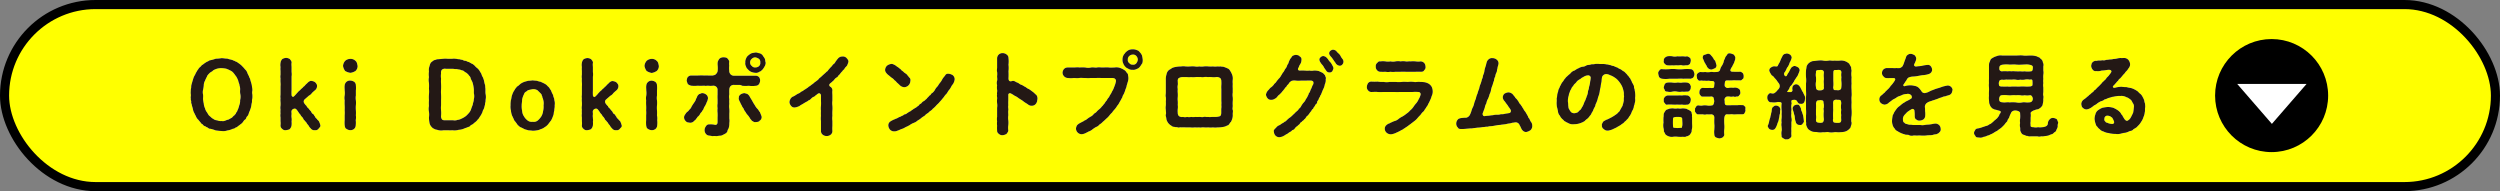 <svg xmlns="http://www.w3.org/2000/svg" width="549.29" height="42" viewBox="0 0 549.29 42"><rect x="0" y="0" width="549.29" height="42" fill="#808080" stroke="none"/><defs><style>.cls-1{fill:#ff0;stroke:#000;stroke-miterlimit:10;stroke-width:2px;}.cls-2{fill:#fff;}.cls-3{fill:#231815;}</style></defs><g id="レイヤー_2" data-name="レイヤー 2"><g id="レイヤー_3" data-name="レイヤー 3"><rect class="cls-1" x="1" y="1" width="547.29" height="40" rx="20"/><path class="cls-2" d="M55.45,21.59a2.46,2.46,0,0,0-.08.83,5.41,5.41,0,0,0-.16.82,3.32,3.32,0,0,1-.23.81c-.08.32-.24.55-.3.79s-.18.57-.38.73-.21.58-.45.7-.4.47-.56.65a2.07,2.07,0,0,1-.49.42,4,4,0,0,1-.5.37,1,1,0,0,1-.55.32.82.82,0,0,1-.58.26,3.85,3.85,0,0,1-1.22.37,2.51,2.51,0,0,1-1.27.12c-.42,0-.85-.08-1.27-.12a7.57,7.57,0,0,0-1.21-.37c-.21.05-.45-.16-.57-.26a2,2,0,0,1-.55-.3.69.69,0,0,1-.52-.39.83.83,0,0,1-.47-.42c-.22-.22-.42-.5-.56-.65a1.81,1.81,0,0,1-.47-.7c-.12-.24-.28-.53-.36-.73a2.41,2.41,0,0,1-.3-.79,4.56,4.56,0,0,0-.23-.81c0-.34-.2-.54-.16-.82s-.16-.49-.08-.83c-.1-.23.06-.53,0-.83a2.85,2.85,0,0,1,0-.83c-.06-.24.08-.48.08-.83s.06-.46.16-.83.13-.44.23-.78.18-.57.3-.79.24-.39.36-.73c.15-.14.21-.42.47-.71a1.84,1.84,0,0,1,.54-.62c.15-.12.25-.39.49-.43a3.62,3.62,0,0,1,.5-.38,3,3,0,0,1,.55-.32c.24-.07.38-.27.59-.27a8.29,8.29,0,0,0,1.21-.34,8.22,8.22,0,0,0,1.27-.12c.42,0,.87.12,1.27.1.47.18.83.2,1.24.36.08.08.36.12.56.27a1.31,1.31,0,0,1,.55.3,3.53,3.53,0,0,1,.52.38c.16.06.31.31.47.43a6.69,6.69,0,0,1,.56.64,1.58,1.58,0,0,1,.47.69,4,4,0,0,0,.36.75c.06.34.22.42.3.77s.15.5.23.8a3.92,3.92,0,0,1,.16.83,2.86,2.86,0,0,1,.08.83,1.66,1.66,0,0,0,0,.83A5.72,5.72,0,0,1,55.45,21.59Zm-2.63-.83a3.19,3.19,0,0,1-.06-1,2.4,2.4,0,0,0-.14-1c0-.34-.22-.63-.26-1a6.11,6.11,0,0,0-.43-.91c-.2-.24-.4-.57-.6-.79a1.84,1.84,0,0,0-.75-.58,6.11,6.11,0,0,0-.89-.39,6,6,0,0,0-1-.12,3.38,3.38,0,0,0-1.88.51c-.18.26-.54.34-.77.58s-.52.51-.58.79a8.15,8.15,0,0,0-.43.91,2.08,2.08,0,0,0-.26,1,8.18,8.18,0,0,1-.16,1,2.18,2.18,0,0,0,0,1c.06.34,0,.69,0,1a7.62,7.62,0,0,0,.16,1,2.82,2.82,0,0,0,.26,1,2.48,2.48,0,0,0,.43.91c.24.34.32.62.58.81s.53.54.77.6a1.43,1.43,0,0,0,.89.36,2.05,2.05,0,0,0,1,.15,1.33,1.33,0,0,0,.79-.08,3.88,3.88,0,0,1,.75-.25,7.44,7.44,0,0,1,.68-.38c.25-.2.31-.38.59-.54.08-.19.26-.21.34-.47s.26-.28.3-.55a4.91,4.91,0,0,0,.41-1.15A2.65,2.65,0,0,0,52.76,22,2.77,2.77,0,0,0,52.82,20.76Z"/><path class="cls-2" d="M70,28.27a.84.84,0,0,1-.84.33.92.92,0,0,1-.87-.37,2.24,2.24,0,0,1-.47-.6c-.06-.14-.32-.35-.42-.57s-.26-.28-.45-.58c-.24-.13-.26-.35-.42-.59s-.32-.3-.45-.56-.34-.39-.44-.59a4.51,4.51,0,0,0-.52-.71.47.47,0,0,0-.45-.16.8.8,0,0,0-.55.34c-.16.22-.06.51-.06.87a2.72,2.72,0,0,0,0,.81,2.66,2.66,0,0,1,0,.81,3.84,3.84,0,0,1,0,.83,1.41,1.41,0,0,1-.36.78c-.14.19-.63.25-.85.29a.93.93,0,0,1-.85-.29.88.88,0,0,1-.36-.78,3.36,3.36,0,0,0,0-.89c0-.35,0-.55,0-.85a2.42,2.42,0,0,1,0-.85,4,4,0,0,1,0-.85,2.43,2.43,0,0,1,0-.85,5.88,5.88,0,0,0,0-.84,4.22,4.22,0,0,1,0-.87c-.08-.25,0-.51,0-.85s0-.49,0-.85,0-.49,0-.87a4,4,0,0,0,0-.85,5.92,5.92,0,0,1,0-.85,2.32,2.32,0,0,1,0-.84c0-.33,0-.65,0-.85a4,4,0,0,1,0-.85,2.24,2.24,0,0,1,0-.89A1.45,1.45,0,0,1,62,13a1.74,1.74,0,0,1,.85-.28,1.51,1.51,0,0,1,.85.28c.12.2.42.45.36.81s0,.63,0,1,0,.69,0,1a3.27,3.27,0,0,1,0,1c0,.24,0,.65,0,1s0,.69,0,1,0,.63,0,1a9.84,9.84,0,0,0,0,1.09c0,.22.27.46.41.36a2,2,0,0,0,.46-.44c.21-.18.23-.28.39-.43s.22-.28.46-.46.26-.28.45-.43.38-.32.46-.46c.24-.12.26-.22.45-.42s.36-.31.48-.47c.3-.26.59-.44.87-.36a1.58,1.58,0,0,1,.79.32c.26.31.38.47.38.77a1.2,1.2,0,0,1-.38.89,9.62,9.62,0,0,0-.73.65,1.76,1.76,0,0,1-.69.6c-.18.18-.52.45-.87.77a.64.64,0,0,0-.18.83,2.69,2.69,0,0,0,.57.68c0,.23.36.45.44.57a3.86,3.86,0,0,0,.47.56c.12.15.2.49.44.59s.3.45.47.57a1,1,0,0,0,.44.54c.06.24.38.35.46.59a4,4,0,0,1,.29.81C70.44,27.87,70.2,28,70,28.27Z"/><path class="cls-2" d="M75.83,15.59a2.63,2.63,0,0,1-.46-1.09,1.88,1.88,0,0,1,.46-1.12A1.7,1.7,0,0,1,77,12.94a1.45,1.45,0,0,1,1.11.44c.32.25.36.63.46,1.12a1.47,1.47,0,0,1-.46,1.09A2.87,2.87,0,0,1,77,16,3,3,0,0,1,75.83,15.59ZM78.16,26.4a5,5,0,0,1,0,1.11,1.11,1.11,0,0,1-.35.8,1.25,1.25,0,0,1-.84.29,1.49,1.49,0,0,1-.85-.29c-.27-.12-.33-.4-.39-.8a6.82,6.82,0,0,1,0-1.11c0-.31,0-.71,0-1.07a6.72,6.72,0,0,0,0-1.1,9.87,9.87,0,0,0,0-1.09,9.9,9.9,0,0,1,0-1.09,2.74,2.74,0,0,1,0-1.07,4,4,0,0,0,0-1.09c0-.38-.06-.73,0-1.11A1.15,1.15,0,0,1,77,17.71a1.67,1.67,0,0,1,.84.28,1,1,0,0,1,.35.79,5.23,5.23,0,0,1,0,1.11c0,.45,0,.69,0,1.09a3.2,3.2,0,0,0,0,1.07,5,5,0,0,1,0,1.09,6.59,6.59,0,0,0,0,1.09,6.73,6.73,0,0,1,0,1.1A3.2,3.2,0,0,1,78.16,26.4Z"/><path class="cls-2" d="M106.75,21.55a5.7,5.7,0,0,0-.08.85c-.14.32-.06.6-.18.82a3.8,3.8,0,0,1-.24.81c-.21.22-.21.61-.33.77a4.61,4.61,0,0,1-.42.75c-.2.26-.29.54-.49.66a2.83,2.83,0,0,1-.6.63c-.16.1-.37.32-.53.44s-.44.17-.56.37-.47.24-.59.3c-.28.16-.46.14-.63.24a3.49,3.49,0,0,1-1.31.33,3.27,3.27,0,0,1-1.35.1,8.84,8.84,0,0,1-1,0c-.43,0-.61,0-1,0A2.63,2.63,0,0,1,96,28.5a1.22,1.22,0,0,1-.66-.23c-.29-.08-.35-.24-.53-.4a1.8,1.8,0,0,1-.46-1,6.07,6.07,0,0,1-.1-1.07,4.36,4.36,0,0,0,0-1.25,2.91,2.91,0,0,1,0-1.25,7.81,7.81,0,0,1,0-1.28,7.68,7.68,0,0,1,0-1.27,6.64,6.64,0,0,0,0-1.27,8.83,8.83,0,0,0,0-1.26,3,3,0,0,1,0-1.27,4,4,0,0,1,0-1.25,2.23,2.23,0,0,1,.12-1.15c.12-.43.18-.77.56-1a1.7,1.7,0,0,1,.53-.35c.16,0,.46-.16.62-.18.37,0,.91-.08,1.28-.1a4.4,4.4,0,0,1,1,0c.44,0,.76,0,1,0a2,2,0,0,1,.77,0c.32,0,.42.12.76.08a3.6,3.6,0,0,0,.75.16,1.17,1.17,0,0,0,.75.21,1.83,1.83,0,0,0,.68.28,7.15,7.15,0,0,0,.67.38c.24.06.47.39.63.45.08.22.4.4.54.54a2.11,2.11,0,0,1,.49.61c.12.2.22.34.38.64a2,2,0,0,0,.3.69,5.76,5.76,0,0,1,.25.71c.06.32.1.52.16.75a1.78,1.78,0,0,1,.12.74c.1.47,0,1,.08,1.5A3.12,3.12,0,0,1,106.75,21.55Zm-2.65.3a2.66,2.66,0,0,0,.06-1.15c-.1-.39,0-.75-.06-1.23a7.5,7.5,0,0,0-.24-1.24c-.12-.44-.36-.66-.46-1.11a1,1,0,0,0-.33-.5,1.83,1.83,0,0,0-.42-.47c-.16-.2-.47-.26-.67-.48s-.54-.2-.75-.31-.56-.08-.82-.18a3.73,3.73,0,0,1-.83-.06c-.53,0-1,0-1.6,0a1,1,0,0,0-.93.24,1.12,1.12,0,0,0-.14.77,3.69,3.69,0,0,0,0,1.15,7.74,7.74,0,0,0,0,1.18,11,11,0,0,1,0,1.15,7.59,7.59,0,0,0,0,1.17,11.37,11.37,0,0,1,0,1.17c0,.45,0,.81,0,1.17a5.52,5.52,0,0,0,0,1.15,5.51,5.51,0,0,1,0,1.15,1.16,1.16,0,0,0,.2.81c.19.23.59.2.87.2.61,0,1.07,0,1.6,0a1.61,1.61,0,0,0,.93-.08,2.27,2.27,0,0,0,.85-.26,4.71,4.71,0,0,0,.8-.44,3.09,3.09,0,0,0,.67-.61,2.61,2.61,0,0,0,.65-.95c.08-.28.24-.7.4-1.09C103.88,22.66,104.14,22.19,104.1,21.85Z"/><path class="cls-2" d="M121.79,24.29c-.16.41-.08.81-.26,1.13a5.65,5.65,0,0,1-.46,1.06c-.23.26-.55.74-.73.93a2.79,2.79,0,0,1-.71.56,2.12,2.12,0,0,1-.81.4,2.43,2.43,0,0,1-.89.27,4.56,4.56,0,0,1-.9.08,8.66,8.66,0,0,0-.91-.08c-.27-.1-.71-.18-.89-.27s-.55-.3-.81-.4-.45-.32-.71-.56a7.29,7.29,0,0,0-.7-.93c-.13-.31-.31-.71-.49-1.06a4.34,4.34,0,0,1-.26-1.15,3.3,3.3,0,0,1-.08-1.15,5.52,5.52,0,0,1,.08-1.13c.12-.3.12-.77.26-1.11a4.76,4.76,0,0,1,.46-1c.11-.06.11-.26.33-.49s.22-.36.38-.42.43-.36.73-.59a3.6,3.6,0,0,1,.81-.4c.18-.06.54-.16.89-.24a6,6,0,0,0,.91-.08,7.87,7.87,0,0,0,.9.08,5.88,5.88,0,0,0,.89.24c.25.14.53.24.81.4a2,2,0,0,1,.73.59c.34.22.5.67.71.91a4.76,4.76,0,0,0,.46,1c0,.4.28.69.26,1.11a2.4,2.4,0,0,1,.08,1.13C121.91,23.63,121.77,23.91,121.79,24.29Zm-2.36-1.15a2.7,2.7,0,0,0-.1-1.29c0-.24-.2-.36-.16-.63-.16-.14-.08-.36-.27-.58s-.56-.55-.78-.79a1.72,1.72,0,0,0-1.09-.26,9,9,0,0,0-1.1.26c-.14.2-.26.22-.44.34a.77.77,0,0,0-.34.47,4.38,4.38,0,0,0-.43,1.19c0,.52-.1.87-.1,1.29a4.64,4.64,0,0,0,.1,1.23,2.34,2.34,0,0,0,.39,1.18,3,3,0,0,0,.72.85,1.45,1.45,0,0,0,1.2.36,1.38,1.38,0,0,0,1.19-.34,4.35,4.35,0,0,0,.72-.85,2.89,2.89,0,0,0,.39-1.17A3.8,3.8,0,0,0,119.43,23.14Z"/><path class="cls-2" d="M136.21,28.27a.84.84,0,0,1-.84.33.92.92,0,0,1-.87-.37,2.47,2.47,0,0,1-.47-.6c-.06-.14-.32-.35-.42-.57s-.26-.28-.45-.58c-.24-.13-.26-.35-.42-.59s-.32-.3-.44-.56-.35-.39-.45-.59a4.51,4.51,0,0,0-.52-.71.47.47,0,0,0-.45-.16.75.75,0,0,0-.54.34c-.17.22-.07.51-.07.87a2.72,2.72,0,0,0,0,.81c0,.36.09.65,0,.81a3.84,3.84,0,0,1,0,.83,1.41,1.41,0,0,1-.36.78c-.14.19-.63.25-.85.29a.93.93,0,0,1-.85-.29.88.88,0,0,1-.36-.78,3.36,3.36,0,0,0,0-.89c0-.35,0-.55,0-.85a2.42,2.42,0,0,1,0-.85,4,4,0,0,1,0-.85,2.43,2.43,0,0,1,0-.85,5.88,5.88,0,0,0,0-.84,4.22,4.22,0,0,1,0-.87c-.08-.25,0-.51,0-.85s0-.49,0-.85,0-.49,0-.87a4,4,0,0,0,0-.85,5.92,5.92,0,0,1,0-.85,2.32,2.32,0,0,1,0-.84c0-.33,0-.65,0-.85a4,4,0,0,1,0-.85,2.24,2.24,0,0,1,0-.89,1.45,1.45,0,0,1,.36-.79,1.74,1.74,0,0,1,.85-.28,1.51,1.51,0,0,1,.85.28c.12.2.43.45.36.81s0,.63,0,1,0,.69,0,1a3,3,0,0,1,0,1c0,.24,0,.65,0,1s0,.69,0,1,0,.63,0,1a9.84,9.84,0,0,0,0,1.09c0,.22.27.46.41.36a2,2,0,0,0,.46-.44c.21-.18.23-.28.39-.43s.22-.28.46-.46.26-.28.45-.43.38-.32.46-.46c.24-.12.26-.22.45-.42s.36-.31.48-.47c.3-.26.59-.44.87-.36a1.58,1.58,0,0,1,.79.32c.26.31.38.47.38.77a1.2,1.2,0,0,1-.38.89,9.62,9.62,0,0,0-.73.65,1.76,1.76,0,0,1-.69.6c-.18.18-.52.45-.87.77a.64.64,0,0,0-.18.83,2.69,2.69,0,0,0,.57.68c0,.23.36.45.44.57a4.62,4.62,0,0,0,.47.56c.12.15.2.49.44.59s.3.45.47.57a1,1,0,0,0,.44.54c.06.24.38.35.47.59a4.62,4.62,0,0,1,.28.81C136.68,27.87,136.44,28,136.21,28.27Z"/><path class="cls-2" d="M142.07,15.59a2.63,2.63,0,0,1-.46-1.09,1.88,1.88,0,0,1,.46-1.12,1.7,1.7,0,0,1,1.12-.44,1.45,1.45,0,0,1,1.11.44c.32.25.36.63.46,1.12a1.47,1.47,0,0,1-.46,1.09,2.87,2.87,0,0,1-1.11.44A3,3,0,0,1,142.07,15.59ZM144.4,26.4a5,5,0,0,1,0,1.11,1.11,1.11,0,0,1-.35.8,1.25,1.25,0,0,1-.84.29,1.49,1.49,0,0,1-.85-.29c-.27-.12-.33-.4-.39-.8a6.82,6.82,0,0,1,0-1.11c0-.31,0-.71,0-1.07a6.72,6.72,0,0,0,0-1.1,9.87,9.87,0,0,0,0-1.09,9.9,9.9,0,0,1,0-1.09A2.74,2.74,0,0,1,142,21a4,4,0,0,0,0-1.09c0-.38-.06-.73,0-1.11a1.15,1.15,0,0,1,1.24-1.07A1.67,1.67,0,0,1,144,18a1,1,0,0,1,.35.79,5.23,5.23,0,0,1,0,1.11c0,.45,0,.69,0,1.09a3.2,3.2,0,0,0,0,1.07,5,5,0,0,1,0,1.09,6.59,6.59,0,0,0,0,1.09,6.73,6.73,0,0,1,0,1.1A3.2,3.2,0,0,1,144.4,26.4Z"/><path class="cls-2" d="M154.89,23.33c-.18.12-.24.48-.32.58-.06.26-.24.34-.34.57s-.35.3-.39.54a3.35,3.35,0,0,1-.4.53c-.22.1-.29.4-.43.48a1.26,1.26,0,0,1-.46.49,1.11,1.11,0,0,1-1,.44c-.28-.08-.59,0-.87-.34a1.12,1.12,0,0,1-.38-.81c0-.39.2-.59.42-.93s.53-.38.67-.71a1.82,1.82,0,0,0,.58-.78c.16-.29.33-.51.53-.83a2.14,2.14,0,0,0,.44-.85,1.85,1.85,0,0,0,.24-.51,1.3,1.3,0,0,1,.47-.54c.22,0,.34-.2.67-.2a1.5,1.5,0,0,1,.84.32,1,1,0,0,1,.39.81c0,.26-.1.3-.1.52a4.41,4.41,0,0,0-.27.61C155.07,23,154.93,23.18,154.89,23.33Zm7.48-4.67c-.2,0-.69,0-1,0a1.09,1.09,0,0,0-.79.2,1.13,1.13,0,0,0-.34.73,8.5,8.5,0,0,0,0,1.13,2.32,2.32,0,0,0,0,1.05,6.37,6.37,0,0,0,0,1.07,3.2,3.2,0,0,0,0,1.07,6.11,6.11,0,0,1,0,1.05c0,.36,0,.79,0,1.07a3.08,3.08,0,0,1,0,1,3.23,3.23,0,0,1-.17,1.21,1.25,1.25,0,0,0-.24.57c0,.08-.22.42-.38.49a6.36,6.36,0,0,1-1,.5c-.3,0-.81.08-1.07.12a2.2,2.2,0,0,0-.81,0,8.3,8.3,0,0,0-.85-.14,1,1,0,0,1-.65-.4,1.3,1.3,0,0,1-.26-.77,1.41,1.41,0,0,1,.3-.87.78.78,0,0,1,.79-.41,3.81,3.81,0,0,1,1.22.11c.44,0,.54-.27.54-.67s0-.67,0-1a8.44,8.44,0,0,0,0-1,4.44,4.44,0,0,1,0-1,3,3,0,0,1,0-1c0-.39,0-.69,0-1a8.51,8.51,0,0,1,0-1c0-.35,0-.75,0-1.15a.9.9,0,0,0-.32-.59,1,1,0,0,0-.69-.2,4,4,0,0,1-1.05,0c-.36,0-.59.08-.77,0-.42,0-1,.06-1.47,0a7.48,7.48,0,0,1-1.5,0,2.1,2.1,0,0,1-.73-.35,4.43,4.43,0,0,1-.26-.78c.06-.23.08-.59.26-.77a1,1,0,0,1,.73-.34c.45,0,.95,0,1.5,0a14.4,14.4,0,0,1,1.47,0,6.53,6.53,0,0,1,.77,0c.36,0,.5,0,1,0,.3-.08.5-.06.73-.34a1.13,1.13,0,0,0,.36-.73,6.35,6.35,0,0,0,0-1.07,3.52,3.52,0,0,1,0-.8,1.85,1.85,0,0,1,.43-.79,1.38,1.38,0,0,1,.86-.27c.23,0,.69.05.85.25s.41.46.39.76a3,3,0,0,0,0,.83,4.77,4.77,0,0,0,0,1.07,1.11,1.11,0,0,0,.3.83,1,1,0,0,0,.75.31c.32,0,.76,0,1,0s.66,0,.91,0c.56,0,.93,0,1.31,0H166a1,1,0,0,1,.79.33,1.23,1.23,0,0,1,.22.75,1.61,1.61,0,0,1-.26.78.93.93,0,0,1-.73.35,5.21,5.21,0,0,1-1.47,0,8.9,8.9,0,0,1-1.46,0C162.79,18.7,162.63,18.64,162.37,18.66Zm4.58,7.8c-.16.32-.56.34-.89.36a.71.71,0,0,1-.64-.18c-.31-.08-.31-.33-.53-.47a4.56,4.56,0,0,0-.64-.93,2.38,2.38,0,0,1-.43-.62,2.09,2.09,0,0,1-.42-.71c-.12-.24-.35-.44-.41-.71a4.12,4.12,0,0,1-.34-.66c-.28-.53-.4-.83-.32-1,0-.39.06-.51.38-.79a2,2,0,0,1,.83-.29,5.12,5.12,0,0,1,.67.19,1.7,1.7,0,0,1,.48.52c.2.39.38.63.59,1a8,8,0,0,0,.54.91,3.86,3.86,0,0,0,.55.79c.24.18.4.59.58.75.16.38.29.68.39,1A.93.93,0,0,1,167,26.46ZM168,14.58a4.23,4.23,0,0,1-.46.7c-.28.25-.41.43-.71.49A1.14,1.14,0,0,1,166,16a3,3,0,0,1-.87-.18,1.93,1.93,0,0,1-.72-.49c-.18-.2-.45-.42-.49-.72a1.25,1.25,0,0,1-.16-.85,1.64,1.64,0,0,1,.16-.89,1.46,1.46,0,0,1,.49-.69,3.2,3.2,0,0,1,.72-.48c.33-.08.61-.12.87-.16s.59.14.87.16a1.3,1.3,0,0,1,.71.48c.14.24.38.55.46.71.13.36.08.63.19.87A1.68,1.68,0,0,1,168,14.58Zm-1.27-1.66a1.82,1.82,0,0,0-.81-.32,1.1,1.1,0,0,0-.74.32,1,1,0,0,0-.37.85.88.88,0,0,0,.39.73.83.83,0,0,0,.74.32,1.18,1.18,0,0,0,.79-.26.93.93,0,0,0,.32-.85A.91.91,0,0,0,166.75,12.92Z"/><path class="cls-2" d="M186,12.74c.26.32.41.44.41.85a4.36,4.36,0,0,1-.31.83c-.14.2-.46.44-.54.66s-.37.3-.45.53a5.46,5.46,0,0,0-.44.48,1.68,1.68,0,0,1-.45.49.9.9,0,0,1-.46.48,1.53,1.53,0,0,0-.49.49c-.08.12-.4.36-.46.44-.24.22-.43.3-.57.53s.06.48.29.6a.9.9,0,0,1,.36.77c-.06.36,0,.81,0,1.11s0,.83,0,1.11a4.12,4.12,0,0,0,0,1.11,7,7,0,0,1,0,1.12,10.17,10.17,0,0,0,0,1.11,4.07,4.07,0,0,0,0,1.11c0,.34,0,.66,0,1.11a7.06,7.06,0,0,0,0,1.13,1,1,0,0,1-.4.81,1.41,1.41,0,0,1-.85.28,1.36,1.36,0,0,1-.85-.28,1,1,0,0,1-.41-.81c0-.34,0-.71,0-1.13s0-.71,0-1.09a4.12,4.12,0,0,1,0-1.11,8.07,8.07,0,0,1,0-1.1,4.13,4.13,0,0,1,0-1.11,8.22,8.22,0,0,0,0-1.11c0-.38,0-.85,0-1.23,0-.18-.26-.57-.58-.38a1.24,1.24,0,0,0-.43.32c-.28.14-.32.32-.56.4s-.41.23-.57.39-.26.3-.58.4a2.06,2.06,0,0,1-.59.37c-.28.18-.46.26-.58.36-.31.16-.33.2-.61.34a1.53,1.53,0,0,1-.61.33,2.28,2.28,0,0,1-.66.16.89.89,0,0,1-.81-.37,1.37,1.37,0,0,1-.34-.82,1.67,1.67,0,0,1,.22-.69,1.17,1.17,0,0,1,.56-.51,2.84,2.84,0,0,0,.61-.34,4.53,4.53,0,0,1,.59-.34c.28-.08.34-.2.58-.37s.43-.14.57-.36a3.58,3.58,0,0,0,.58-.36,2.71,2.71,0,0,0,.55-.41,2.62,2.62,0,0,0,.56-.4,4.13,4.13,0,0,0,.55-.41c.18-.2.48-.34.61-.48a1.8,1.8,0,0,0,.52-.49c.12-.14.42-.32.57-.5l.56-.51a4.5,4.5,0,0,0,.53-.5c.26-.08.32-.37.52-.53a3.92,3.92,0,0,1,.49-.54c.14-.14.28-.37.48-.57a1.17,1.17,0,0,0,.47-.56c.2-.23.26-.39.48-.61a1.2,1.2,0,0,1,1-.52A1.1,1.1,0,0,1,186,12.74Z"/><path class="cls-2" d="M195.29,16.56a2.28,2.28,0,0,1-.64-.65.94.94,0,0,1-.18-.57,1.44,1.44,0,0,1,.42-.91,2.09,2.09,0,0,1,.91-.38,1,1,0,0,1,.59.14,2.76,2.76,0,0,1,.56.33c.12.14.41.26.53.38s.32.24.44.36.2.29.49.41a1.65,1.65,0,0,0,.48.42c.16.12.43.28.49.47.24.18.26.38.42.48a.74.74,0,0,1,.22.75,1.4,1.4,0,0,1-1.35,1.37,1.55,1.55,0,0,1-.93-.4c-.14-.14-.42-.41-.61-.57s-.32-.42-.6-.56a1.93,1.93,0,0,0-.61-.55C195.8,17,195.5,16.74,195.29,16.56Zm14.29,1.53c-.16.43-.47.65-.57.93a4.32,4.32,0,0,1-.6.89c-.17.22-.37.69-.63.87-.3.34-.4.58-.65.83a8,8,0,0,1-.7.81c-.19.28-.53.52-.73.76s-.55.57-.77.73c-.22.34-.63.49-.83.73s-.6.38-.78.62-.57.37-.83.61a4,4,0,0,1-.85.59,2.47,2.47,0,0,1-.89.54,3.87,3.87,0,0,0-.89.49,8,8,0,0,1-.93.46,2.87,2.87,0,0,1-.93.42,7.85,7.85,0,0,1-1,.41,1.32,1.32,0,0,1-.56.08,1.19,1.19,0,0,1-.89-.38,1.53,1.53,0,0,1-.37-.91,1,1,0,0,1,.49-.91,5.25,5.25,0,0,1,1-.49c.12-.08.26-.1.56-.24a1.48,1.48,0,0,1,.55-.26,3.34,3.34,0,0,1,.57-.28c.16-.06.28-.27.54-.29s.28-.18.55-.3a2.36,2.36,0,0,1,.52-.32c.22-.08.35-.31.53-.35a2.43,2.43,0,0,1,.5-.34c.1-.08.39-.18.51-.37A1.11,1.11,0,0,0,202,23c.08-.16.33-.16.49-.38s.32-.31.48-.41a1.31,1.31,0,0,0,.47-.4c.14,0,.2-.22.44-.43s.28-.38.45-.44.24-.38.42-.46.53-.45.69-.77.4-.59.62-.81a5.07,5.07,0,0,1,.59-.85c.26-.32.3-.52.54-.87s.39-.44.51-.66.38-.37.77-.31a2,2,0,0,1,.89.33,1.2,1.2,0,0,1,.4.84A2.35,2.35,0,0,1,209.58,18.09Z"/><path class="cls-2" d="M227.9,22a1.41,1.41,0,0,1-.34.85,1.07,1.07,0,0,1-.85.38,1,1,0,0,1-.62-.14c-.19-.08-.31-.24-.55-.36a7.41,7.41,0,0,1-.87-.61c-.28-.2-.62-.38-.87-.56a3.94,3.94,0,0,0-.91-.55,5.17,5.17,0,0,0-.84-.5.36.36,0,0,0-.51.38c0,.4,0,.87,0,1.17a9.85,9.85,0,0,0,0,1.09c-.1.39.06.79,0,1.09s0,.69,0,1.09a3.32,3.32,0,0,0,0,1.09,5.05,5.05,0,0,1,0,1.1,3.47,3.47,0,0,0,0,1.11c0,.3-.22.56-.38.78a1.8,1.8,0,0,1-.85.29,1.07,1.07,0,0,1-.85-.29.83.83,0,0,1-.38-.78,6.84,6.84,0,0,1,0-1,3.91,3.91,0,0,1,0-1,2.52,2.52,0,0,1,0-.95c0-.34,0-.69,0-1s0-.61,0-1a3.14,3.14,0,0,0,0-1,4.3,4.3,0,0,1,0-.95c.06-.34-.11-.59,0-1-.09-.26.08-.63,0-1a3.1,3.1,0,0,1,0-1,1.77,1.77,0,0,1,0-1c.08-.28,0-.61,0-1a3.77,3.77,0,0,0,0-.95c-.11-.26,0-.6,0-1s0-.54,0-1,0-.62,0-1a1.21,1.21,0,0,1,.38-.81,1.23,1.23,0,0,1,.85-.3,1.43,1.43,0,0,1,.85.3.91.91,0,0,1,.42.77,6.06,6.06,0,0,1,0,1.48,5.7,5.7,0,0,1,0,1.43,13.19,13.19,0,0,1,0,1.54c0,.62.3.8.83.6a.89.89,0,0,1,.71.17c.18.12.48.2.68.32a1.78,1.78,0,0,0,.75.4c.28.16.53.33.71.41s.4.32.7.44.57.38.91.61.57.54.85.74A1.35,1.35,0,0,1,227.9,22Z"/><path class="cls-2" d="M247.91,16.88a2.5,2.5,0,0,1-.14,1.17c-.1.41-.2.61-.25.91s-.26.67-.3.91a7.48,7.48,0,0,1-.36.89c-.22.2-.22.65-.41.85a7.51,7.51,0,0,1-.46.82,2.79,2.79,0,0,1-.51.79,5.09,5.09,0,0,1-.56.79,5.56,5.56,0,0,0-.59.73,4.72,4.72,0,0,0-.64.71,4.63,4.63,0,0,1-.67.66,7.55,7.55,0,0,1-.71.65,3,3,0,0,1-.74.6,1.6,1.6,0,0,1-.77.55,7.19,7.19,0,0,0-.79.53,2.4,2.4,0,0,1-.83.46,9.39,9.39,0,0,1-.85.43,2.22,2.22,0,0,1-.7.16,1.27,1.27,0,0,1-1.22-1.24,1.63,1.63,0,0,1,.18-.62c.15-.29.37-.35.47-.47.28-.14.34-.18.67-.36a2.26,2.26,0,0,0,.62-.37c.18,0,.37-.18.63-.38a6.5,6.5,0,0,1,.61-.4,2,2,0,0,0,.68-.53c.12-.22.43-.28.65-.54s.42-.43.62-.59a3.07,3.07,0,0,0,.59-.63c.18-.1.26-.34.55-.62a3.43,3.43,0,0,1,.5-.69,2.57,2.57,0,0,1,.49-.71,4.19,4.19,0,0,1,.42-.74c.14-.23.22-.47.34-.65a3.69,3.69,0,0,0,.33-.71c.1-.26.18-.46.26-.7a4.52,4.52,0,0,0,.18-.73c0-.53-.44-.67-.77-.67s-.76,0-1.21,0-.83,0-1.21,0a12.19,12.19,0,0,0-1.23,0l-1.21,0c-.47.06-.85,0-1.24,0s-.81-.06-1.21,0-.87,0-1.21,0a5.06,5.06,0,0,1-1.23,0A1.21,1.21,0,0,1,233.46,16a1.36,1.36,0,0,1,.31-.83,1.09,1.09,0,0,1,.78-.34c.41,0,.81,0,1.32,0s.85-.08,1.29,0a9.25,9.25,0,0,1,1.29,0,2.83,2.83,0,0,0,1.3,0c.46-.08.89.08,1.29,0s.75,0,1.29,0c.33,0,.83-.06,1.3,0s.9,0,1.27,0a2.48,2.48,0,0,1,1.07.06,4,4,0,0,1,.93.42,1.67,1.67,0,0,1,.71.75C247.87,16.15,247.83,16.5,247.91,16.88Zm3-2.91a5.13,5.13,0,0,1-.47.71,1.38,1.38,0,0,1-.7.48,1.53,1.53,0,0,1-.87.18,1.67,1.67,0,0,1-.87-.18c-.24-.16-.53-.22-.73-.48a1.9,1.9,0,0,1-.46-.71,1.77,1.77,0,0,1-.18-.87,2,2,0,0,1,.18-.87c.14-.34.32-.42.48-.7A3.45,3.45,0,0,1,248,11a2.17,2.17,0,0,1,.87-.16,1.92,1.92,0,0,1,.87.16,1.2,1.2,0,0,1,.7.49,2,2,0,0,1,.47.7,6.29,6.29,0,0,1,.16.89A2.18,2.18,0,0,1,250.94,14ZM250,13.1a1.26,1.26,0,0,0-.32-.79.93.93,0,0,0-.79-.32,1.13,1.13,0,0,0-.77.32.94.94,0,0,0-.32.79.79.79,0,0,0,.32.77.87.87,0,0,0,.77.34.83.83,0,0,0,.79-.32A1.54,1.54,0,0,0,250,13.1Z"/><path class="cls-2" d="M270.85,22.27a7.11,7.11,0,0,0,0,.93c0,.43-.1.69,0,.95s0,.55,0,.93a2.75,2.75,0,0,1-.16,1.17,3.66,3.66,0,0,1-.24.55c-.18.08-.29.42-.39.46-.1.27-.38.29-.58.39a2,2,0,0,1-.63.22,6.28,6.28,0,0,1-1.35.12,3.15,3.15,0,0,1-1,0,4.09,4.09,0,0,1-1,0,8.17,8.17,0,0,1-1,0c-.35-.06-.75.1-1,0a7.82,7.82,0,0,1-1,0,4,4,0,0,1-1,0c-.43,0-.59,0-1,0a7.78,7.78,0,0,0-1,0c-.16-.08-.55.1-.73,0s-.48,0-.73-.12a.89.89,0,0,1-.68-.26,2.13,2.13,0,0,1-.59-.47,2.25,2.25,0,0,1-.5-1c0-.38-.23-.74-.12-1s0-.56,0-1a2.75,2.75,0,0,1,0-.95,7.18,7.18,0,0,0,0-.93,3.7,3.7,0,0,0,0-.94c-.11-.27,0-.61,0-1s0-.54,0-.95,0-.6,0-.92,0-.59,0-.95a3.44,3.44,0,0,1,.16-1.18,1.52,1.52,0,0,1,.62-1,3,3,0,0,0,.57-.36,2.92,2.92,0,0,1,.65-.22,7.19,7.19,0,0,1,1.35-.14,3.15,3.15,0,0,1,1,0,8.12,8.12,0,0,0,1,0,5.46,5.46,0,0,1,1,0,2.63,2.63,0,0,0,1,0,3.26,3.26,0,0,0,1,0,4.09,4.09,0,0,1,1,0,8.16,8.16,0,0,0,1,0,3.94,3.94,0,0,0,1,0,4.53,4.53,0,0,0,.73,0c.3.1.38,0,.72.12s.43.16.69.28a1,1,0,0,1,.57.45,4.17,4.17,0,0,1,.52,1,2.31,2.31,0,0,1,.12,1.07,4.81,4.81,0,0,0,0,.93,7.3,7.3,0,0,0,0,.94c0,.39,0,.71,0,.95a3.09,3.09,0,0,0,0,1A4.89,4.89,0,0,1,270.85,22.27Zm-2.5.79a4.22,4.22,0,0,0,0-.87c0-.36,0-.56,0-.86s0-.63,0-.9,0-.54,0-.86a6.28,6.28,0,0,1,0-.87,6,6,0,0,0,0-.85,1.05,1.05,0,0,0-.21-.67,1.27,1.27,0,0,0-1-.24,3.22,3.22,0,0,1-.88,0,6.55,6.55,0,0,0-.89,0,2.73,2.73,0,0,0-.91,0c-.37.1-.63-.08-.93,0a4.6,4.6,0,0,0-.91,0,4.6,4.6,0,0,1-.91,0,4.41,4.41,0,0,1-.89,0c-.36,0-.6,0-.91,0a1.56,1.56,0,0,0-1,.28.87.87,0,0,0-.14.61c0,.34.06.57,0,.87a2.12,2.12,0,0,0,0,.87,4.12,4.12,0,0,0,0,.86,6.76,6.76,0,0,1,0,.9,4.11,4.11,0,0,0,0,.86,6.26,6.26,0,0,1,0,.87,3.09,3.09,0,0,1,0,.87,4.21,4.21,0,0,0,0,.87,1,1,0,0,0,.24.69,1.09,1.09,0,0,0,.91.2,1.75,1.75,0,0,0,.91,0,1.91,1.91,0,0,0,.89,0,2.77,2.77,0,0,0,.91,0,6.9,6.9,0,0,0,.91,0c.26,0,.64.1.93,0s.64.08.91,0a3.31,3.31,0,0,0,.89,0c.38,0,.62,0,.9,0a2.93,2.93,0,0,0,.87-.16c.23-.11.29-.49.29-.73s0-.61,0-.87A3.17,3.17,0,0,0,268.35,23.06Z"/><path class="cls-2" d="M291.17,16.74a.72.72,0,0,1,.11.67,2,2,0,0,1-.19,1.09,3.61,3.61,0,0,1-.4,1.17c-.14.32-.3.76-.46,1.13-.17.2-.15.3-.27.54a1.3,1.3,0,0,0-.26.55c-.16.26-.3.34-.3.53a.68.68,0,0,1-.31.52c-.14.1-.14.32-.34.53s-.18.42-.34.5-.19.24-.35.49a2.66,2.66,0,0,0-.38.48,4,4,0,0,1-.38.48c-.23.07-.33.41-.41.45-.1.24-.3.28-.42.47s-.39.22-.43.42a.83.83,0,0,0-.46.44c-.22.27-.32.22-.49.47a1.84,1.84,0,0,0-.52.44c-.18.26-.28.41-.57.45-.14.08-.34.38-.56.42a4.61,4.61,0,0,0-.57.41,2.22,2.22,0,0,0-.58.34c-.17.06-.33.2-.57.28a3.05,3.05,0,0,1-.63.14,1.2,1.2,0,0,1-.85-.36,1.32,1.32,0,0,1-.34-.83c-.1-.18,0-.4.18-.62a4.3,4.3,0,0,0,.47-.49,1.66,1.66,0,0,1,.6-.36c.25-.15.29-.21.57-.39a2,2,0,0,0,.57-.38c.16,0,.3-.18.54-.41a4,4,0,0,1,.67-.54,6.44,6.44,0,0,0,.66-.61c.21-.14.37-.38.63-.6s.47-.37.59-.65a1.58,1.58,0,0,0,.56-.69,4.72,4.72,0,0,1,.51-.7,2,2,0,0,0,.48-.75,2.45,2.45,0,0,0,.43-.75c.2-.22.1-.4.3-.62s.24-.57.38-.81.23-.55.35-.83a.87.87,0,0,0,.2-.63c0-.28-.3-.4-.47-.42a10.21,10.21,0,0,0-1.13,0c-.36,0-.83,0-1.13,0a5.45,5.45,0,0,1-1.13,0,2,2,0,0,0-1,.08,3.48,3.48,0,0,0-.44.36,1.72,1.72,0,0,1-.35.47c-.2.14-.22.32-.34.46s-.3.18-.36.45c-.15.1-.23.3-.39.44s-.18.33-.38.42a1.52,1.52,0,0,1-.39.41,1.83,1.83,0,0,0-.4.4,1.46,1.46,0,0,1-.61.51,1.28,1.28,0,0,1-.74.22.94.94,0,0,1-.81-.32,1.69,1.69,0,0,1-.37-.79,1.8,1.8,0,0,1,.51-1c.28-.28.38-.51.71-.69a4.5,4.5,0,0,0,.52-.54c.1-.25.35-.31.53-.61s.28-.34.52-.67a2,2,0,0,0,.53-.7c.14-.14.26-.49.48-.73s.26-.47.43-.71.3-.36.4-.7.28-.41.34-.69a4,4,0,0,1,.43-.93c.18-.12.24-.42.46-.57a1.62,1.62,0,0,1,.69-.22c.22,0,.71.08.85.33a.71.71,0,0,1,.4.78,1.69,1.69,0,0,1-.32,1,2.11,2.11,0,0,0-.28.63c-.27.32-.23.75.32.71s.73,0,1.09,0a3,3,0,0,0,.95,0,2.18,2.18,0,0,0,.95,0,4,4,0,0,1,1.15.12c.3.18.77.3,1,.56S291.17,16.52,291.17,16.74Zm1.5-2.51c.14.27.36.65.3.83s-.16.47-.26.61-.4.3-.61.24a.76.76,0,0,1-.74-.44,4.82,4.82,0,0,1-.57-.87c-.16-.29-.42-.47-.63-.83-.36-.53-.32-.87-.08-1.11a1,1,0,0,1,.65-.35,1.27,1.27,0,0,1,.85.47c.22.2.36.54.58.75S292.49,13.91,292.67,14.23ZM295,13a1,1,0,0,1,.18.61,1,1,0,0,1-.26.58.72.72,0,0,1-.6.25,1.24,1.24,0,0,1-.79-.45,3.22,3.22,0,0,0-.39-.56,3.23,3.23,0,0,0-.32-.47c-.18-.34-.4-.46-.65-.85s-.1-.73.13-.93a1.1,1.1,0,0,1,.56-.26,1.26,1.26,0,0,1,.71.26,4.51,4.51,0,0,0,.44.49,1.87,1.87,0,0,1,.53.63A3.25,3.25,0,0,0,295,13Z"/><path class="cls-2" d="M314.56,21.1a4.56,4.56,0,0,1-.34.91,7.38,7.38,0,0,1-.45.89c-.1.38-.4.57-.48.85-.29.28-.33.59-.59.79s-.42.46-.63.74a7.71,7.71,0,0,0-.66.71,3.93,3.93,0,0,1-.73.67c-.32.26-.56.42-.77.6-.38.25-.5.39-.91.65s-.32.26-.52.32a1.28,1.28,0,0,1-.53.33,8.4,8.4,0,0,1-1.09.56,3.79,3.79,0,0,1-1.09.37,1.39,1.39,0,0,1-1.11-.33,1.17,1.17,0,0,1-.4-.85,1,1,0,0,1,.24-.7,2,2,0,0,1,.61-.45c.16,0,.32-.16.62-.28s.36-.18.61-.26a2.22,2.22,0,0,0,.91-.45,4.05,4.05,0,0,1,.87-.56A6,6,0,0,0,309,25a3.79,3.79,0,0,0,.81-.71,4,4,0,0,0,.73-.78,5.85,5.85,0,0,1,.65-.85,3.52,3.52,0,0,0,.52-.87,3.4,3.4,0,0,0,.4-.91.49.49,0,0,0-.48-.67,9,9,0,0,0-1.27,0,10612.82,10612.82,0,0,1-2.57,0c-.48,0-.95.06-1.27,0-.53,0-.87,0-1.29,0s-.79,0-1.28,0a8.69,8.69,0,0,1-1.27,0c-.42-.06-.89,0-1.31,0a.9.9,0,0,1-.77-.34,1,1,0,0,1-.28-.79,1.7,1.7,0,0,1,.26-.8.91.91,0,0,1,.75-.35,10.24,10.24,0,0,0,1.35,0A5.88,5.88,0,0,0,304,18a3.76,3.76,0,0,0,1.34,0c.4,0,.85,0,1.33,0a6,6,0,0,0,1.35,0c.51-.06.95,0,1.34,0a5.59,5.59,0,0,1,1.31,0c.38.1.89-.08,1.33,0a6.8,6.8,0,0,1,.95.06,2.93,2.93,0,0,1,.93.32,1.89,1.89,0,0,1,.69.71,2.45,2.45,0,0,1,.22.95A2.14,2.14,0,0,1,314.56,21.1Zm-12.28-6.46a.9.9,0,0,1,.28-.79c.24-.22.32-.41.73-.36a4.32,4.32,0,0,1,1.13,0,2.85,2.85,0,0,0,1.09,0,2.59,2.59,0,0,0,1.11,0,3,3,0,0,1,1.11,0,3.44,3.44,0,0,1,1.11,0c.35.08.65-.05,1.09,0a5.15,5.15,0,0,1,1.11,0,3.61,3.61,0,0,0,1.14,0,1.28,1.28,0,0,1,.74.34,1.39,1.39,0,0,1,.29.81.84.84,0,0,1-.29.78c-.14.31-.44.35-.74.35a10.24,10.24,0,0,0-1.14,0c-.34,0-.8,0-1.11,0s-.76,0-1.09,0a10.27,10.27,0,0,0-1.11,0c-.36,0-.81,0-1.11,0a4.13,4.13,0,0,1-1.11,0,2.85,2.85,0,0,1-1.09,0,10.21,10.21,0,0,1-1.13,0,.93.93,0,0,1-.73-.35A1,1,0,0,1,302.28,14.64Z"/><path class="cls-2" d="M336.27,28.6a2.44,2.44,0,0,1-.91.4.91.91,0,0,1-.65-.2,1.51,1.51,0,0,1-.44-.53,5,5,0,0,0-.38-.76.94.94,0,0,0-1.24-.57c-.46,0-.66.16-1,.18a4.6,4.6,0,0,0-.72.14c-.55.1-.81.08-1.34.19-.36,0-.83.1-1.31.18a4.14,4.14,0,0,1-.87.1c-.28,0-.65.18-.85.1a4.84,4.84,0,0,1-.85.1,5.46,5.46,0,0,1-.84.1c-.25,0-.63.08-.91.1s-.63.12-.91.08l-.91.08a8.21,8.21,0,0,1-.95.06c-.36,0-.73,0-.87-.32a1.19,1.19,0,0,1-.36-.91,1.34,1.34,0,0,1,.5-1,1.9,1.9,0,0,1,.57-.18,9,9,0,0,1,1.15-.08,1.26,1.26,0,0,0,.83-.73,5.51,5.51,0,0,0,.3-.79,5,5,0,0,1,.2-.58,3.4,3.4,0,0,0,.39-1.05c.12-.43.24-.69.38-1.07a4.45,4.45,0,0,1,.34-1.05,7,7,0,0,1,.37-1.09,4.78,4.78,0,0,1,.32-1.07,9.16,9.16,0,0,0,.32-1.08c.19-.26.14-.56.27-.9a3,3,0,0,0,.26-.93,5.4,5.4,0,0,1,.24-.91c.12-.35.14-.57.26-.95s.33-.55.47-.67a1.11,1.11,0,0,1,.77-.22,1.48,1.48,0,0,1,.91.3,1.05,1.05,0,0,1,.44.83c0,.36-.24.81-.22,1.09-.16.38-.08.67-.24.95s-.25.67-.27.87a2.07,2.07,0,0,0-.26.87,9.1,9.1,0,0,0-.32,1,5.44,5.44,0,0,0-.33,1,2.79,2.79,0,0,1-.32,1,6.1,6.1,0,0,1-.34,1,2.78,2.78,0,0,0-.37,1,3,3,0,0,0-.36,1c-.1.3-.22.6-.43,1.15-.12.3.05.71.37.69a9.32,9.32,0,0,1,1-.1,7.56,7.56,0,0,1,.87-.11,3.19,3.19,0,0,1,.87-.1,2.28,2.28,0,0,0,.88-.12,2.22,2.22,0,0,0,.85-.08c.25-.06.45-.06,1.05-.18a.5.5,0,0,0,.23-.71,3.87,3.87,0,0,0-.43-.62,4.92,4.92,0,0,0-.46-.67c-.18-.2-.29-.45-.49-.65a1.34,1.34,0,0,1-.34-.72,1.09,1.09,0,0,1,.36-.87,2.13,2.13,0,0,1,.81-.29,1.38,1.38,0,0,1,1.09.51,5.35,5.35,0,0,0,.41.5c.06.21.32.39.4.49s.28.36.38.52a2,2,0,0,0,.33.53c.18.14.22.34.4.52a4,4,0,0,0,.34.55,2.09,2.09,0,0,0,.35.55,2.27,2.27,0,0,1,.3.48c.18.28.2.36.34.57a1.13,1.13,0,0,0,.35.6,2.46,2.46,0,0,0,.32.65,1.2,1.2,0,0,1,.28.73A1.24,1.24,0,0,1,336.27,28.6Z"/><path class="cls-2" d="M359.29,21.93a2.78,2.78,0,0,1-.13.79c0,.34-.2.46-.18.79a4.7,4.7,0,0,1-.28.74c-.18.18-.22.57-.34.71a2.29,2.29,0,0,1-.43.69,1.56,1.56,0,0,1-.48.62c-.2.31-.45.39-.59.59s-.46.34-.71.55-.68.38-.88.54c-.37.2-.67.32-.93.45s-.55.2-.89.28a1.21,1.21,0,0,1-1.09-.33.83.83,0,0,1-.39-.84c-.08-.18.12-.49.24-.71s.41-.26.63-.45a3.61,3.61,0,0,0,.79-.34,7.88,7.88,0,0,0,.71-.38,6.65,6.65,0,0,0,.68-.45,2.23,2.23,0,0,0,.61-.56c.26-.12.32-.49.54-.77.07-.24.35-.49.39-.85a5.77,5.77,0,0,0,.22-.93,4,4,0,0,1,.06-.95c-.1-.26,0-.58-.08-.93a7.33,7.33,0,0,0-.24-.91,3.92,3.92,0,0,0-.41-.82,5.51,5.51,0,0,0-.54-.73,3.45,3.45,0,0,0-.85-.73,4,4,0,0,0-1-.5,1.78,1.78,0,0,0-.81-.23,1,1,0,0,0-.91.65c-.12.61-.08.93-.16,1.21s-.14.77-.16,1a5.62,5.62,0,0,0-.2,1,5.85,5.85,0,0,1-.26,1c-.17.39-.19.77-.31,1-.12.43-.34.71-.38,1s-.28.55-.43.95a2.27,2.27,0,0,1-.38.71,1.5,1.5,0,0,1-.42.67,2.65,2.65,0,0,1-.53.62,3.47,3.47,0,0,0-.61.53,4.44,4.44,0,0,1-1.11.5,3.77,3.77,0,0,1-1.19.18,2,2,0,0,1-1.35-.28,3,3,0,0,1-.61-.32c-.28-.1-.3-.28-.54-.45a2.38,2.38,0,0,1-.63-.82,1.62,1.62,0,0,1-.42-.95,10.17,10.17,0,0,0-.23-1,5.82,5.82,0,0,1-.06-1,3.88,3.88,0,0,0,0-.81,3.19,3.19,0,0,0,.12-.79,3.62,3.62,0,0,1,.21-.77,1.5,1.5,0,0,1,.26-.75,3.32,3.32,0,0,1,.34-.72,2.24,2.24,0,0,1,.41-.67c.18-.18.3-.53.48-.65a2.22,2.22,0,0,1,.53-.58c.3-.31.54-.45.72-.65a1.64,1.64,0,0,1,.81-.57c.2-.06.55-.4.83-.46a3.23,3.23,0,0,1,.89-.38,1.63,1.63,0,0,0,.93-.29c.34-.16.65-.08.95-.2s.52,0,.95-.12a3.66,3.66,0,0,1,1,0c.22,0,.46,0,.81,0a4,4,0,0,1,.78.1c.35,0,.51.14.79.14a2.45,2.45,0,0,0,.77.22,2.78,2.78,0,0,0,.75.31,2.47,2.47,0,0,0,.7.38c.19.1.41.32.67.45s.43.38.61.54.26.37.46.51a3.69,3.69,0,0,0,.41.56,4.47,4.47,0,0,0,.32.61c0,.26.24.42.28.63a1,1,0,0,1,.22.66c0,.24.17.41.15.67a5.53,5.53,0,0,1,.12,1.37A2.23,2.23,0,0,0,359.29,21.93ZM349.51,17a.58.58,0,0,0-.67-.44,2.05,2.05,0,0,0-.65.18c-.2.1-.4.24-.58.32s-.38.36-.63.41c-.26.22-.4.26-.54.46s-.25.32-.49.53-.26.46-.42.56-.2.32-.37.63a2,2,0,0,0-.28.64,2.13,2.13,0,0,0-.2.69,3.78,3.78,0,0,0-.18,1.42,3.42,3.42,0,0,1,.06.76c.06.18,0,.57.2.81a2.78,2.78,0,0,0,.42.65,1.06,1.06,0,0,0,.71.26,2.06,2.06,0,0,0,.75-.2c.16-.1.3-.34.54-.51s.31-.48.47-.68a4,4,0,0,0,.34-.71,3.75,3.75,0,0,1,.35-.77c.08-.3.22-.54.28-.81a3.76,3.76,0,0,0,.26-.8,1.93,1.93,0,0,1,.2-.83,3.25,3.25,0,0,1,.17-.83,6.83,6.83,0,0,0,.14-.85A4.35,4.35,0,0,0,349.51,17Z"/><path class="cls-2" d="M372.3,16.25a1.45,1.45,0,0,1-.22.71c-.16.24-.43.26-.63.34a13.18,13.18,0,0,0-1.57,0c-.57-.06-1.09,0-1.56,0s-1.05,0-1.55,0a5.61,5.61,0,0,1-1.58,0,1.07,1.07,0,0,1-.63-.34,2.44,2.44,0,0,1-.2-.71.67.67,0,0,1,.2-.7.56.56,0,0,1,.63-.35,10.64,10.64,0,0,0,1.58,0,6.67,6.67,0,0,1,1.55,0,8.13,8.13,0,0,0,1.56,0,8.32,8.32,0,0,1,1.57,0c.31,0,.41.16.63.35A4.07,4.07,0,0,1,372.3,16.25Zm-.52,11.9a3.6,3.6,0,0,0-.1.77,2.62,2.62,0,0,1-.41.69,1.42,1.42,0,0,1-.77.36c-.2.18-.6.08-.85.08-.42.06-.72,0-1,0a3.69,3.69,0,0,0-1.05,0,1.77,1.77,0,0,1-.91-.08,1.92,1.92,0,0,1-.78-.46c-.12-.27-.21-.41-.33-.65a2.16,2.16,0,0,0-.08-.71,3.08,3.08,0,0,1,0-1.21,8.14,8.14,0,0,1,0-1.21c.06-.2,0-.55.08-.79s.29-.51.41-.69.54-.24.77-.36a3.86,3.86,0,0,1,.84-.08,2.62,2.62,0,0,0,1.05,0,2.31,2.31,0,0,0,1,0,5,5,0,0,1,.91.1c.21.14.55.26.81.44s.35.41.33.65c.14.26,0,.55.08.73,0,.34,0,.81,0,1.21S371.84,27.79,371.78,28.15Zm-6.21-14.79a.75.75,0,0,1,.21-.66,1.4,1.4,0,0,1,.58-.33,3.31,3.31,0,0,1,1.09,0,2,2,0,0,0,1.07,0,5.43,5.43,0,0,0,1.07,0c.45,0,.69.11,1.1,0a2.15,2.15,0,0,1,.6.33c.16.1.22.5.2.66a2.24,2.24,0,0,1-.2.69,1.07,1.07,0,0,1-.6.3c-.29-.06-.77.11-1.1,0s-.78.05-1.07,0-.68.06-1.07,0a8.07,8.07,0,0,1-1.09,0,1,1,0,0,1-.58-.32C365.55,13.77,365.49,13.59,365.57,13.36Zm.21,7.94a1.38,1.38,0,0,1,.58-.32c.28,0,.79,0,1.09,0s.67,0,1.07,0a9.55,9.55,0,0,1,1.07,0,2.9,2.9,0,0,1,1.1,0c.16-.08.5.22.6.32s.24.45.2.67a1.75,1.75,0,0,1-.2.69c-.18.14-.32.4-.6.32a2.9,2.9,0,0,1-1.1,0,9.44,9.44,0,0,1-1.07,0,9.54,9.54,0,0,1-1.07,0,9.58,9.58,0,0,0-1.09,0c-.24.1-.44-.08-.58-.32a.66.66,0,0,1-.21-.67C365.49,21.69,365.63,21.57,365.78,21.3Zm5.71-2.16a1,1,0,0,1-.2.69.62.62,0,0,1-.6.3c-.43,0-.71.06-1.1,0a2.75,2.75,0,0,1-1.07,0,2.41,2.41,0,0,0-1.07,0,2.22,2.22,0,0,1-1.09,0c-.32,0-.52-.08-.58-.32s-.29-.42-.21-.67a3.7,3.7,0,0,1,.21-.66.78.78,0,0,1,.58-.33,4,4,0,0,1,1.09,0,3.8,3.8,0,0,0,1.07,0c.25-.06.67.1,1.07,0a5.18,5.18,0,0,1,1.1,0,1,1,0,0,1,.6.33C371.41,18.72,371.57,19,371.49,19.14Zm-1.88,7c0-.22-.12-.34-.38-.42a6.52,6.52,0,0,0-1.25,0c-.28.1-.39.1-.39.42a13.17,13.17,0,0,0,0,1.54c0,.28.11.48.39.4a3.75,3.75,0,0,0,1.25,0c.28.1.28,0,.38-.4S369.61,26.62,369.61,26.17Zm13.9-2a1.09,1.09,0,0,1-.2.67c-.1.28-.28.3-.6.3s-.69,0-1,0-.65.06-1,0-.67.06-1.18,0-.62.45-.68.81a10.06,10.06,0,0,0,0,1.37,5.21,5.21,0,0,1,0,1.12,4.5,4.5,0,0,0,0,1.15c0,.36-.22.46-.37.64a1.94,1.94,0,0,1-.72.21,4.34,4.34,0,0,1-.73-.21.72.72,0,0,1-.36-.64,4.08,4.08,0,0,1,0-1.15c0-.27.06-.69,0-1.12a12.39,12.39,0,0,1,0-1.37c0-.67-.33-.71-.61-.81a4.41,4.41,0,0,1-1.05,0,1.41,1.41,0,0,1-.87,0,6.3,6.3,0,0,1-.89,0,.5.5,0,0,1-.61-.3.59.59,0,0,1-.2-.67c-.1-.28.06-.4.2-.66s.35-.35.61-.31.67.08.89,0a4.22,4.22,0,0,1,.87,0,2.56,2.56,0,0,0,1.05,0c.4,0,.5-.32.59-.93a4.62,4.62,0,0,0-.17-.83.7.7,0,0,0-.72-.18c-.77,0-1.14,0-1.56,0s-.42-.08-.61-.32a.78.78,0,0,1-.2-.65c0-.2.06-.54.2-.64a.64.64,0,0,1,.61-.31,10.32,10.32,0,0,0,1.56,0,1.59,1.59,0,0,0,.68,0c.25-.12.18-.52.23-.76s.06-.63-.23-.71-.74,0-.91-.12a5,5,0,0,1-1.09,0c-.3.06-.54-.08-.83,0a.49.49,0,0,1-.6-.31c-.22-.12-.12-.44-.2-.64a.7.7,0,0,1,.2-.65,1.07,1.07,0,0,1,.6-.3,4.81,4.81,0,0,0,1.06,0,3.13,3.13,0,0,0,1.15,0c.26-.08.58.08,1.19,0,.24,0,.73,0,.91-.45a2.65,2.65,0,0,1,.46-1,4.08,4.08,0,0,0,.33-.74,1.94,1.94,0,0,1,.28-.75c.06-.42.4-.67.52-.91s.39-.28.65-.24.53.16.77.26a1.54,1.54,0,0,1,.36.69c-.06.26,0,.4-.16.7a2.86,2.86,0,0,1-.4.91c-.08.33-.37.57-.51,1s.26.49.65.47a11.52,11.52,0,0,0,1.43,0c.3,0,.45.2.61.3a1.13,1.13,0,0,1,.2.65c0,.18,0,.58-.22.64-.24.25-.33.35-.59.31a7,7,0,0,0-.89,0c-.28-.06-.66,0-.87,0a9.06,9.06,0,0,1-1,0c-.56,0-.54.3-.6.83s.14.62.24.68c.16.21.59.18.73.12a4.68,4.68,0,0,1,.93,0,1.67,1.67,0,0,1,.72,0,1.47,1.47,0,0,1,.59.31c.22.22.18.44.22.64s0,.51-.22.65a.48.48,0,0,1-.59.3.85.85,0,0,1-.72,0,1.83,1.83,0,0,1-.93,0c-.31,0-.67,0-.79.21a.71.71,0,0,0-.18.76c0,.55,0,.89.36.95s1.17,0,1.5,0,.62,0,1,0a4.26,4.26,0,0,1,1,0c.28-.08.38.13.6.31S383.41,24,383.51,24.17ZM374.1,12.72c.06-.18,0-.55.34-.65s.41-.14.71-.24a.75.75,0,0,1,.79.34,4.07,4.07,0,0,1,.54.69c.06.28.33.34.43.67s.16.56.22.76-.1.63-.34.71-.45.22-.77.28a1.1,1.1,0,0,1-.87-.48c-.18-.24-.16-.4-.32-.55a3.32,3.32,0,0,0-.31-.54C374.22,13,374.16,12.84,374.1,12.72Z"/><path class="cls-2" d="M396.16,20.31c.12.33.35.69.41.89a1.34,1.34,0,0,1,0,.67,1.29,1.29,0,0,1-.21.67.67.67,0,0,1-.7.26c-.41.1-.71-.32-.81-.57-.28-.38-.61-.3-.91-.28-.5,0-.32.55-.28.75a3.07,3.07,0,0,0-.06,1.19c.06.36-.1.67,0,.95a3.08,3.08,0,0,0,0,1,1.89,1.89,0,0,1,0,1c0,.34,0,.57,0,1a5,5,0,0,0,0,.95,5.62,5.62,0,0,0,0,1c.06.26-.25.54-.37.6a.81.81,0,0,1-.7.21c-.21.1-.45-.06-.71-.21s-.45-.32-.37-.6a2.61,2.61,0,0,1,0-1c.09-.35,0-.53,0-.93a2.08,2.08,0,0,1,0-.93,2.9,2.9,0,0,1,0-.93,5.76,5.76,0,0,0,0-.93,4.11,4.11,0,0,0,0-.93,6.22,6.22,0,0,1,0-1.39c0-.37-.44-.31-.82-.35a3.45,3.45,0,0,1-1.44.06.61.61,0,0,1-.64-.28,1.13,1.13,0,0,1-.25-.7c0-.31.06-.59.23-.69a.53.53,0,0,1,.62-.3.87.87,0,0,0,.67,0,2.72,2.72,0,0,0,.79-.76,1.13,1.13,0,0,0,.44-.79,1.2,1.2,0,0,0-.28-.73c-.16-.14-.24-.36-.51-.69s-.34-.34-.5-.58-.51-.34-.61-.59a3.35,3.35,0,0,1-.4-.77.71.71,0,0,1,.3-.7,1.57,1.57,0,0,1,.69-.31c.46,0,.74.15.87-.12a4.65,4.65,0,0,1,.34-.64c.18-.29.32-.79.5-1.11s.25-.61.51-.75c.1-.12.44-.14.61-.2a1.49,1.49,0,0,1,.74.26.91.91,0,0,1,.35.67,3.47,3.47,0,0,1-.45,1.09,3.31,3.31,0,0,1-.42.93c-.24.22-.33.76-.67,1.17a.57.57,0,0,0,.16.87c.25.08.35-.14.47-.47a4.68,4.68,0,0,0,.58-1c.23-.36.27-.48.47-.58s.26-.19.5-.19.59.21.75.29.38.44.36.68a6.4,6.4,0,0,1-.38,1c0,.16-.36.52-.4.68a3.35,3.35,0,0,0-.49.79c-.2.32-.42.61-.52.79a1.13,1.13,0,0,0-.47.68,3.27,3.27,0,0,1-.46.67c-.06.06,0,.1.1.14a2.59,2.59,0,0,0,.5,0,.43.43,0,0,0,.55-.44,1.24,1.24,0,0,1,.12-.93,1.12,1.12,0,0,1,.61-.33.89.89,0,0,1,.8.43c.17.1.23.42.39.63A4.11,4.11,0,0,0,396.16,20.31Zm-5.25,3.16a.9.9,0,0,1,.26.64c-.12.23,0,.71-.12.95-.12.39-.08.67-.2,1a2.45,2.45,0,0,1-.28.95,4.44,4.44,0,0,1-.33.89c-.24.48-.46.67-.91.63a1,1,0,0,1-.64-.25,1.71,1.71,0,0,1-.31-.6,3.68,3.68,0,0,0,.33-1,4.53,4.53,0,0,1,.24-.83,7.54,7.54,0,0,1,.18-.77c0-.28.12-.38.14-.75s.12-.8.39-.88a.68.68,0,0,1,.56-.25A1.08,1.08,0,0,1,390.91,23.47Zm5,1.05a5.39,5.39,0,0,0,.24.76,14.32,14.32,0,0,1,.2,1.42c0,.16-.2.34-.32.54a.56.56,0,0,1-.61.21.8.8,0,0,1-.86-.67,3.31,3.31,0,0,1-.21-1,2,2,0,0,0-.18-.73c0-.26-.2-.7-.28-1.07s.14-.55.26-.77a3,3,0,0,1,.61-.22c.32,0,.46,0,.62.26a3.32,3.32,0,0,1,.33.63A1.47,1.47,0,0,0,395.88,24.52Zm10.89,2.28a1.3,1.3,0,0,1-.14.89c0,.4-.27.56-.49.79a2.17,2.17,0,0,1-.89.46,4.49,4.49,0,0,1-1,.1c-.34.08-.93-.06-1.23,0s-.89.1-1.25,0-.83.08-1.25,0a3.23,3.23,0,0,1-1.24,0c-.28-.08-.64,0-1.07-.12a2.88,2.88,0,0,1-.95-.55,2.34,2.34,0,0,1-.38-.74c-.16-.24,0-.57-.1-.83,0-.46,0-1,0-1.39a8.42,8.42,0,0,0,0-1.42c0-.5,0-.87,0-1.39a8.42,8.42,0,0,1,0-1.42c.06-.48,0-.93,0-1.41s0-.95,0-1.42a5.38,5.38,0,0,0,0-1.39,11.05,11.05,0,0,1,0-1.41c0-.27.1-.55.12-.89a1.67,1.67,0,0,1,.5-.79,2.27,2.27,0,0,1,.89-.45c.23,0,.63-.06,1-.1s.83-.08,1.24,0a3.49,3.49,0,0,0,1.25,0c.34-.08.79.1,1.25,0a7.21,7.21,0,0,0,1.23,0,2.43,2.43,0,0,1,1.09.12,2.76,2.76,0,0,1,.93.57,8.25,8.25,0,0,0,.41.73c0,.3.06.54.1.83a4,4,0,0,0,0,1.39,10.74,10.74,0,0,0,0,1.39,8.38,8.38,0,0,0,0,1.42c0,.57.06,1,0,1.41s0,.85,0,1.42a10.71,10.71,0,0,0,0,1.39,8.38,8.38,0,0,1,0,1.42A5.35,5.35,0,0,0,406.77,26.8ZM399,16.94a5.45,5.45,0,0,1,0,1,3.06,3.06,0,0,0,0,1.21c0,.51.3.75.85.71.22,0,.5,0,.75-.2.14-.08.18-.35.12-.63.06-.56-.06-.95,0-1.41s-.06-.85,0-1.4c0-.22.1-.44-.12-.68s-.65-.17-.89-.15c-.63,0-.75.11-.71.59A2.26,2.26,0,0,0,399,16.94Zm1.72,6.79c0-.18.06-.49,0-.91-.1-.14,0-.57-.2-.71a1.91,1.91,0,0,0-.63-.12c-.2.1-.49,0-.65.16s-.16.25-.24.55a10.68,10.68,0,0,1,0,1.39c0,.39,0,.85,0,1.15a2.85,2.85,0,0,1,0,1c0,.55.12.67.71.73.26.06.85,0,.87-.2a1.1,1.1,0,0,0,.14-.75,7.11,7.11,0,0,1,0-1.61A4,4,0,0,1,400.67,23.73ZM403.86,27c.61,0,.69-.28.69-.71a4.73,4.73,0,0,1,0-1,3.65,3.65,0,0,1,0-1.15,4,4,0,0,1,0-1.39c0-.14,0-.41-.12-.65s-.59-.14-.77-.18a.85.85,0,0,0-.81.22,1.61,1.61,0,0,0-.08.73c0,.36,0,.6,0,.91a3.92,3.92,0,0,1,0,.69,14.07,14.07,0,0,0,0,1.61.91.91,0,0,0,.08.75C403,27,403.56,27,403.86,27Zm.67-7.53a5.7,5.7,0,0,0,.06-1.52,4.1,4.1,0,0,1,0-1,2.63,2.63,0,0,1,0-1c0-.46-.25-.63-.73-.59s-.69,0-.87.06c-.24.21-.14.57-.18.77,0,.59,0,1,0,1.4s.06.81,0,1.41c-.08.1,0,.51.1.69s.44.08.79.14S404.45,19.71,404.53,19.45Z"/><path class="cls-2" d="M428.93,19.83a1,1,0,0,1-.53,1c-.24.12-.74.2-1,.34-.48,0-.76.27-1.19.33a7.74,7.74,0,0,1-1.11.42c-.14.08-.44.12-.63.22a7.69,7.69,0,0,0-.8.28c-.25.17-.43.23-.59.51a1,1,0,0,0-.14.71c.06.52,0,.75.06,1a5.2,5.2,0,0,1,0,.79,1.06,1.06,0,0,1-.36.78,1.72,1.72,0,0,1-.83.29,1,1,0,0,1-.77-.25c-.2-.08-.34-.32-.34-.7s0-.73-.06-1.18a.42.42,0,0,0-.59-.4,7.31,7.31,0,0,0-1.05.69c-.24.28-.53.54-.65.72a1.28,1.28,0,0,0-.24.91c0,.31.06.57.34.69.12.24.45.24.83.37s.67,0,1,.12a7.64,7.64,0,0,1,.83,0c.3,0,.63,0,.85,0a2.69,2.69,0,0,0,.87,0,5,5,0,0,1,.87-.09,8.44,8.44,0,0,0,.84-.12,3,3,0,0,1,.87-.1,1.34,1.34,0,0,1,.67.34,1.3,1.3,0,0,1,.32.83.78.78,0,0,1-.18.63c-.22.24-.34.36-.5.4-.29.21-.57.11-.95.25s-.85.08-1.28.12a5.93,5.93,0,0,1-1.29.06,5.56,5.56,0,0,0-1,0c-.22,0-.65-.06-.85,0s-.66.06-.91-.1-.62,0-.91-.16a5.34,5.34,0,0,1-1.65-.73,1.17,1.17,0,0,1-.61-.59,1.6,1.6,0,0,1-.42-.74,2.73,2.73,0,0,1-.14-1,7,7,0,0,1,.12-.91c0-.29.22-.47.32-.81a8.22,8.22,0,0,1,.49-.73,2.67,2.67,0,0,1,.62-.64c.2-.13.41-.35.73-.59s.44-.24.75-.49a7.58,7.58,0,0,0,1.15-.62c.22-.12.26-.51,0-.79a1,1,0,0,0-.95-.24,3,3,0,0,0-.89.16,6.25,6.25,0,0,1-.95.38c-.22.08-.53.35-.85.51a2.56,2.56,0,0,0-.75.5,3.93,3.93,0,0,0-.68.53,1.72,1.72,0,0,1-.77.26,1.7,1.7,0,0,1-.79-.34,1.11,1.11,0,0,1-.34-.77,1.07,1.07,0,0,1,.46-.93,3.12,3.12,0,0,0,.49-.44,1.25,1.25,0,0,0,.4-.39c.08-.1.28-.24.41-.4a3.77,3.77,0,0,0,.74-.85,5.81,5.81,0,0,0,.73-.91c.12-.18.28-.4.26-.57s-.18-.26-.54-.24-.45,0-.69,0a1.68,1.68,0,0,1-.55,0,.84.84,0,0,1-.78-.34,1,1,0,0,1-.35-.79,1.12,1.12,0,0,1,.31-.75,1.21,1.21,0,0,1,.74-.32c.43,0,.87,0,1.3,0a3.09,3.09,0,0,0,.83,0,3.57,3.57,0,0,0,.78,0c.18-.08.53-.28.61-.49a4.33,4.33,0,0,0,.32-.8c.14-.41.24-.63.39-1.07a.82.82,0,0,1,.4-.55.94.94,0,0,1,.67-.2c.3,0,.54.16.78.26a1.21,1.21,0,0,1,.39.71,1.68,1.68,0,0,1-.18.74c-.06.17-.16.35-.27.61s.17.51.51.45.93-.08,1.21-.15a7.6,7.6,0,0,1,1.25-.2.75.75,0,0,1,.69.31,1.22,1.22,0,0,1,.28.7.85.85,0,0,1-.2.63,1,1,0,0,1-.46.34,5.24,5.24,0,0,1-1.28.27c-.3,0-.72.1-1.07.16a6.92,6.92,0,0,1-1.09.14,2.85,2.85,0,0,0-1.05.22,1,1,0,0,0-.44.53c-.1.16-.29.4-.37.54a3.53,3.53,0,0,1-.24.35c-.12.18-.18.28-.08.4s.16.12.57,0a4.64,4.64,0,0,1,.76-.1,3.68,3.68,0,0,1,1.09.12,1.66,1.66,0,0,1,1,.5,5,5,0,0,1,.59.77.78.78,0,0,0,.91.26,2.77,2.77,0,0,0,.91-.38c.16,0,.3-.18.58-.22a8.22,8.22,0,0,1,1.14-.41c.34-.08.82-.28,1.15-.38a9.41,9.41,0,0,1,1-.22,1.09,1.09,0,0,1,1.09,1.15Z"/><path class="cls-2" d="M452.11,27.77c0,.26-.18.5-.24.67s-.18.5-.39.58-.32.34-.56.43a5,5,0,0,0-.79.3,3.13,3.13,0,0,1-.81.14,2.43,2.43,0,0,1-.85.06,1.24,1.24,0,0,1-.81,0c-.34,0-.9,0-1.47,0a1.26,1.26,0,0,1-.77-.1c-.2.06-.4-.1-.66-.2a.87.87,0,0,1-.73-.67c-.24-.22-.1-.63-.18-1a1.9,1.9,0,0,1,0-.95,2.42,2.42,0,0,1,0-.93,5.46,5.46,0,0,0,0-1.15c.08-.36-.39-.61-.93-.67s-1,.25-1.05.53a4.44,4.44,0,0,0-.41.95c-.12.32-.32.42-.38.71s-.32.4-.49.66a3,3,0,0,1-.52.59,3.42,3.42,0,0,1-.61.54,7.09,7.09,0,0,0-.66.49,5.28,5.28,0,0,0-.71.4,3.13,3.13,0,0,1-.73.37,2.27,2.27,0,0,1-.77.3,1.62,1.62,0,0,1-.76.24,1.37,1.37,0,0,1-.81.18c-.43-.06-.83,0-.95-.28s-.34-.36-.34-.73.16-.42.24-.64.34-.35.6-.37a4.76,4.76,0,0,0,1-.28c.35-.1.55-.2.81-.26a1.77,1.77,0,0,0,.79-.41c.24,0,.38-.24.71-.46a4,4,0,0,1,.64-.57c.06-.1.33-.24.41-.44a1.72,1.72,0,0,0,.34-.51c0-.2.2-.26.32-.6s-.38-.36-.76-.49-.65-.1-.81-.26a.8.8,0,0,1-.51-.38c-.18-.12-.32-.55-.4-.75s-.06-.51-.1-.83a3.62,3.62,0,0,1,0-.93,7.08,7.08,0,0,1,0-.93,7.08,7.08,0,0,0,0-.93,3.58,3.58,0,0,1,0-.93,7.19,7.19,0,0,1,0-.93c0-.34,0-.5,0-.92s0-.53,0-.91,0-.61,0-.93,0-.69.14-.93.14-.63.5-.81a3.65,3.65,0,0,1,1.07-.5,2.2,2.2,0,0,1,1.18-.13c.52,0,.93,0,1.53,0s1,0,1.54,0,1-.08,1.55,0,1,0,1.54,0a4.12,4.12,0,0,1,1.27.14c.24,0,.39.21.59.23s.32.26.52.4.41.46.41.75a1.11,1.11,0,0,1,.1.85c0,.3,0,.7,0,.93a2.31,2.31,0,0,1,0,.91,4.71,4.71,0,0,0,0,.92,3.55,3.55,0,0,0,0,.93,2.42,2.42,0,0,0,0,.93c0,.41,0,.61,0,.93s-.1.57,0,.93-.06.73,0,.93a3.59,3.59,0,0,1-.14.91c0,.34-.27.55-.49.79a3.65,3.65,0,0,1-.52.32,2.66,2.66,0,0,0-.81.22c-.45.12-.87.47-.83.63a3.45,3.45,0,0,1,0,1c0,.2,0,.57,0,.83a2.2,2.2,0,0,0,0,.81c-.1.38.22.46.63.46a2.13,2.13,0,0,0,1,0,2.6,2.6,0,0,0,.88,0,2,2,0,0,0,.85-.2.72.72,0,0,0,.43-.65,1.29,1.29,0,0,1,.46-.93.88.88,0,0,1,.71-.26,1.81,1.81,0,0,1,.81.3,4.73,4.73,0,0,1,.3.77A1.66,1.66,0,0,0,452.11,27.77Zm-12.87-9s0,.06,0,.08a1,1,0,0,0,.69.16,7.36,7.36,0,0,0,1.15,0,3,3,0,0,0,.95,0c.22,0,.62,0,.93,0a5,5,0,0,0,.95,0,7.53,7.53,0,0,1,.95,0A7.25,7.25,0,0,0,446,19a.77.77,0,0,0,.56-.24,4.84,4.84,0,0,0,0-1c0-.32-.26-.35-.58-.26a2.36,2.36,0,0,0-1.15,0,3,3,0,0,1-.95,0,1.91,1.91,0,0,1-.95,0,3.22,3.22,0,0,0-.93,0,7.39,7.39,0,0,0-.95,0c-.26-.09-.63.1-1.15,0-.12,0-.57.08-.59.26A1.21,1.21,0,0,0,439.24,18.74Zm7.41,3c0-.47-.34-.93-.66-.85a3,3,0,0,1-1.15,0,1.89,1.89,0,0,1-.95,0,7.42,7.42,0,0,0-.95,0,7.19,7.19,0,0,0-.93,0c-.41.06-.69,0-.95,0a5.12,5.12,0,0,0-1.27,0c-.35,0-.57.48-.55.89,0,.64.44.64.91.69s.93-.09,1.39,0a8.17,8.17,0,0,1,1.4,0,3.34,3.34,0,0,0,1.41,0c.51-.09.95.08,1.4,0C446.15,22.5,446.59,22.4,446.65,21.71ZM439.28,15a.57.57,0,0,0,.63.67,5.43,5.43,0,0,1,1.15,0,5,5,0,0,1,.95,0c.32-.06.54,0,.93,0a7.53,7.53,0,0,0,.95,0,3.72,3.72,0,0,0,.95,0,4.52,4.52,0,0,0,1.39,0c.34,0,.42-.39.42-.79.09-.55-.5-.61-.9-.69s-1,0-1.4,0a8.28,8.28,0,0,1-1.41,0c-.41-.06-.87,0-1.4,0a6.41,6.41,0,0,0-1.39,0C439.7,14.25,439.24,14.34,439.28,15Z"/><path class="cls-2" d="M471.28,22.72a5.13,5.13,0,0,1,.06.83c-.1.34,0,.82-.1,1.11a3.51,3.51,0,0,1-.29,1.07,3.51,3.51,0,0,1-.48,1,4,4,0,0,1-.69.89c-.1.08-.34.42-.52.46-.23.2-.47.24-.55.37a.93.93,0,0,1-.63.32c-.28.06-.4.18-.62.24a2.31,2.31,0,0,1-.65.18c-.24,0-.4.08-.64.12a2.87,2.87,0,0,1-1.38.11,4.15,4.15,0,0,1-.91-.07c-.26,0-.6-.16-.91-.16a4.43,4.43,0,0,1-.85-.32,1.43,1.43,0,0,1-.78-.49,1.59,1.59,0,0,1-.47-.46c-.12-.16-.34-.32-.36-.52a4.66,4.66,0,0,1-.3-1.26,3.13,3.13,0,0,1,.18-1,1.59,1.59,0,0,1,.52-.87,4.68,4.68,0,0,1,1-.58,10.23,10.23,0,0,1,1.15-.18,3.25,3.25,0,0,1,.83.08,2,2,0,0,1,.77.26,5.12,5.12,0,0,1,.71.42,3.09,3.09,0,0,1,.58.57,1.32,1.32,0,0,0,.37.51c0,.09.16.32.36.66s.53.65.77.51a1.68,1.68,0,0,0,.73-.73c.2-.36.36-.73.5-1a9.29,9.29,0,0,0,.16-1.17,1.15,1.15,0,0,0-.18-.91c-.16-.2-.22-.53-.48-.77s-.37-.26-.51-.38-.38-.15-.59-.27a2.22,2.22,0,0,0-1.25-.2,3.32,3.32,0,0,0-.91.06c-.22,0-.6.14-.87.14a5.27,5.27,0,0,1-.84.25,3.38,3.38,0,0,1-.83.32,1.52,1.52,0,0,1-.77.38,5.24,5.24,0,0,0-.77.45,2.53,2.53,0,0,1-.75.48,5.45,5.45,0,0,1-.74.55,2.45,2.45,0,0,1-.89.32,1.1,1.1,0,0,1-.81-.34c-.3-.2-.28-.53-.36-.81a1.28,1.28,0,0,1,.52-1,5,5,0,0,0,.85-.69c.14,0,.26-.26.48-.4s.25-.22.45-.39.32-.18.46-.42.33-.18.45-.42a3.46,3.46,0,0,0,.42-.43,2.7,2.7,0,0,0,.41-.38c.1-.12.34-.33.44-.47a1.91,1.91,0,0,1,.43-.44c.24-.28.44-.34.62-.69.1-.16.43-.4.61-.68.34-.43.56-.71.46-.91s-.38-.29-1-.19a7.39,7.39,0,0,1-1.13.12,2.33,2.33,0,0,1-1.17.11.76.76,0,0,1-.81-.33,1.43,1.43,0,0,1-.32-.82c.08-.29.06-.51.28-.75a1.1,1.1,0,0,1,.73-.35c.24.08.44-.1.64-.06a2.7,2.7,0,0,0,.81-.06,1.37,1.37,0,0,0,.83-.08,6,6,0,0,0,.83-.1,2.56,2.56,0,0,0,.79-.1,3.79,3.79,0,0,0,.78-.1,4.35,4.35,0,0,1,.79-.12c.27.06.37,0,.67,0a1.29,1.29,0,0,1,1,.38,1.69,1.69,0,0,1,.4.93,1.25,1.25,0,0,1-.32.93,3.24,3.24,0,0,1-.61.77c-.18.18-.2.36-.4.48-.22.27-.38.43-.44.53-.23.24-.33.4-.43.48a1,1,0,0,0-.42.49,1.85,1.85,0,0,0-.45.48,4.53,4.53,0,0,0-.44.49c-.14.12-.22.18-.26.3s.08.38.46.28a6.13,6.13,0,0,1,1.43-.22,7.28,7.28,0,0,0,1.14.08c.42.16.82.14,1.13.26a4.55,4.55,0,0,1,1,.49c.38.18.52.5.89.75a2,2,0,0,1,.48.66,4.62,4.62,0,0,1,.34.73A3.27,3.27,0,0,0,471.28,22.72Zm-7.13,4.52a.4.4,0,0,0,.36-.44,3.06,3.06,0,0,0-.32-.75c-.11-.28-.27-.26-.47-.46a1.72,1.72,0,0,0-.69-.18.65.65,0,0,0-.66.7.57.57,0,0,0,.24.63c.08.24.38.18.63.34A3.17,3.17,0,0,0,464.15,27.24Z"/><path class="cls-3" d="M55.45,21.59a2.46,2.46,0,0,0-.08.83,5.41,5.41,0,0,0-.16.82,3.32,3.32,0,0,1-.23.81c-.08.32-.24.55-.3.79s-.18.57-.38.73-.21.58-.45.7-.4.47-.56.65a2.07,2.07,0,0,1-.49.42,4,4,0,0,1-.5.37,1,1,0,0,1-.55.32.82.82,0,0,1-.58.26,3.85,3.85,0,0,1-1.22.37,2.51,2.51,0,0,1-1.27.12c-.42,0-.85-.08-1.27-.12a7.57,7.57,0,0,0-1.21-.37c-.21.05-.45-.16-.57-.26a2,2,0,0,1-.55-.3.69.69,0,0,1-.52-.39.83.83,0,0,1-.47-.42c-.22-.22-.42-.5-.56-.65a1.81,1.81,0,0,1-.47-.7c-.12-.24-.28-.53-.36-.73a2.41,2.41,0,0,1-.3-.79,4.56,4.56,0,0,0-.23-.81c0-.34-.2-.54-.16-.82s-.16-.49-.08-.83c-.1-.23.06-.53,0-.83a2.85,2.85,0,0,1,0-.83c-.06-.24.08-.48.08-.83s.06-.46.16-.83.13-.44.23-.78.18-.57.3-.79.24-.39.36-.73c.15-.14.21-.42.47-.71a1.84,1.84,0,0,1,.54-.62c.15-.12.25-.39.49-.43a3.62,3.62,0,0,1,.5-.38,3,3,0,0,1,.55-.32c.24-.07.38-.27.59-.27a8.29,8.29,0,0,0,1.21-.34,8.22,8.22,0,0,0,1.27-.12c.42,0,.87.12,1.27.1.47.18.83.2,1.24.36.08.08.36.12.56.27a1.31,1.31,0,0,1,.55.3,3.53,3.53,0,0,1,.52.38c.16.06.31.31.47.43a6.69,6.69,0,0,1,.56.64,1.58,1.58,0,0,1,.47.69,4,4,0,0,0,.36.75c.06.34.22.42.3.77s.15.5.23.8a3.92,3.92,0,0,1,.16.83,2.86,2.86,0,0,1,.08.83,1.66,1.66,0,0,0,0,.83A5.72,5.72,0,0,1,55.45,21.59Zm-2.63-.83a3.19,3.19,0,0,1-.06-1,2.4,2.4,0,0,0-.14-1c0-.34-.22-.63-.26-1a6.11,6.11,0,0,0-.43-.91c-.2-.24-.4-.57-.6-.79a1.84,1.84,0,0,0-.75-.58,6.11,6.11,0,0,0-.89-.39,6,6,0,0,0-1-.12,3.38,3.38,0,0,0-1.88.51c-.18.26-.54.34-.77.58s-.52.51-.58.79a8.15,8.15,0,0,0-.43.91,2.08,2.08,0,0,0-.26,1,8.18,8.18,0,0,1-.16,1,2.18,2.18,0,0,0,0,1c.06.34,0,.69,0,1a7.62,7.62,0,0,0,.16,1,2.82,2.82,0,0,0,.26,1,2.48,2.48,0,0,0,.43.91c.24.34.32.62.58.81s.53.54.77.6a1.43,1.43,0,0,0,.89.36,2.05,2.05,0,0,0,1,.15,1.33,1.33,0,0,0,.79-.08,3.88,3.88,0,0,1,.75-.25,7.44,7.44,0,0,1,.68-.38c.25-.2.31-.38.59-.54.08-.19.26-.21.34-.47s.26-.28.3-.55a4.91,4.91,0,0,0,.41-1.15A2.65,2.65,0,0,0,52.76,22,2.77,2.77,0,0,0,52.82,20.76Z"/><path class="cls-3" d="M70,28.27a.84.84,0,0,1-.84.33.92.92,0,0,1-.87-.37,2.24,2.24,0,0,1-.47-.6c-.06-.14-.32-.35-.42-.57s-.26-.28-.45-.58c-.24-.13-.26-.35-.42-.59s-.32-.3-.45-.56-.34-.39-.44-.59a4.51,4.51,0,0,0-.52-.71.47.47,0,0,0-.45-.16.8.8,0,0,0-.55.34c-.16.22-.06.51-.06.87a2.72,2.72,0,0,0,0,.81,2.66,2.66,0,0,1,0,.81,3.84,3.84,0,0,1,0,.83,1.41,1.41,0,0,1-.36.78c-.14.19-.63.25-.85.29a.93.93,0,0,1-.85-.29.88.88,0,0,1-.36-.78,3.36,3.36,0,0,0,0-.89c0-.35,0-.55,0-.85a2.42,2.42,0,0,1,0-.85,4,4,0,0,1,0-.85,2.43,2.43,0,0,1,0-.85,5.88,5.88,0,0,0,0-.84,4.22,4.22,0,0,1,0-.87c-.08-.25,0-.51,0-.85s0-.49,0-.85,0-.49,0-.87a4,4,0,0,0,0-.85,5.92,5.92,0,0,1,0-.85,2.32,2.32,0,0,1,0-.84c0-.33,0-.65,0-.85a4,4,0,0,1,0-.85,2.24,2.24,0,0,1,0-.89A1.45,1.45,0,0,1,62,13a1.74,1.74,0,0,1,.85-.28,1.51,1.51,0,0,1,.85.28c.12.2.42.45.36.81s0,.63,0,1,0,.69,0,1a3.27,3.27,0,0,1,0,1c0,.24,0,.65,0,1s0,.69,0,1,0,.63,0,1a9.84,9.84,0,0,0,0,1.09c0,.22.27.46.41.36a2,2,0,0,0,.46-.44c.21-.18.23-.28.39-.43s.22-.28.46-.46.26-.28.45-.43.38-.32.46-.46c.24-.12.26-.22.45-.42s.36-.31.48-.47c.3-.26.59-.44.87-.36a1.58,1.58,0,0,1,.79.32c.26.31.38.47.38.77a1.2,1.2,0,0,1-.38.89,9.62,9.62,0,0,0-.73.65,1.76,1.76,0,0,1-.69.6c-.18.18-.52.45-.87.77a.64.64,0,0,0-.18.83,2.69,2.69,0,0,0,.57.68c0,.23.36.45.44.57a3.86,3.86,0,0,0,.47.56c.12.15.2.49.44.59s.3.45.47.57a1,1,0,0,0,.44.54c.06.24.38.35.46.59a4,4,0,0,1,.29.81C70.44,27.87,70.2,28,70,28.27Z"/><path class="cls-3" d="M75.83,15.59a2.63,2.63,0,0,1-.46-1.09,1.88,1.88,0,0,1,.46-1.12A1.7,1.7,0,0,1,77,12.94a1.45,1.45,0,0,1,1.11.44c.32.25.36.63.46,1.12a1.47,1.47,0,0,1-.46,1.09A2.87,2.87,0,0,1,77,16,3,3,0,0,1,75.83,15.59ZM78.16,26.4a5,5,0,0,1,0,1.11,1.11,1.11,0,0,1-.35.8,1.25,1.25,0,0,1-.84.29,1.49,1.49,0,0,1-.85-.29c-.27-.12-.33-.4-.39-.8a6.82,6.82,0,0,1,0-1.11c0-.31,0-.71,0-1.07a6.72,6.72,0,0,0,0-1.1,9.87,9.87,0,0,0,0-1.09,9.9,9.9,0,0,1,0-1.09,2.74,2.74,0,0,1,0-1.07,4,4,0,0,0,0-1.09c0-.38-.06-.73,0-1.11A1.15,1.15,0,0,1,77,17.71a1.67,1.67,0,0,1,.84.28,1,1,0,0,1,.35.79,5.23,5.23,0,0,1,0,1.11c0,.45,0,.69,0,1.09a3.2,3.2,0,0,0,0,1.07,5,5,0,0,1,0,1.09,6.59,6.59,0,0,0,0,1.09,6.73,6.73,0,0,1,0,1.1A3.2,3.2,0,0,1,78.16,26.4Z"/><path class="cls-3" d="M106.75,21.55a5.7,5.7,0,0,0-.08.85c-.14.32-.06.6-.18.82a3.8,3.8,0,0,1-.24.81c-.21.22-.21.61-.33.77a4.61,4.61,0,0,1-.42.75c-.2.26-.29.54-.49.66a2.83,2.83,0,0,1-.6.63c-.16.1-.37.32-.53.44s-.44.17-.56.37-.47.24-.59.3c-.28.16-.46.14-.63.24a3.49,3.49,0,0,1-1.31.33,3.27,3.27,0,0,1-1.35.1,8.84,8.84,0,0,1-1,0c-.43,0-.61,0-1,0A2.63,2.63,0,0,1,96,28.5a1.22,1.22,0,0,1-.66-.23c-.29-.08-.35-.24-.53-.4a1.8,1.8,0,0,1-.46-1,6.07,6.07,0,0,1-.1-1.07,4.36,4.36,0,0,0,0-1.25,2.91,2.91,0,0,1,0-1.25,7.81,7.81,0,0,1,0-1.28,7.68,7.68,0,0,1,0-1.27,6.64,6.64,0,0,0,0-1.27,8.83,8.83,0,0,0,0-1.26,3,3,0,0,1,0-1.27,4,4,0,0,1,0-1.25,2.23,2.23,0,0,1,.12-1.15c.12-.43.18-.77.56-1a1.7,1.7,0,0,1,.53-.35c.16,0,.46-.16.62-.18.37,0,.91-.08,1.28-.1a4.4,4.4,0,0,1,1,0c.44,0,.76,0,1,0a2,2,0,0,1,.77,0c.32,0,.42.12.76.08a3.6,3.6,0,0,0,.75.16,1.17,1.17,0,0,0,.75.21,1.83,1.83,0,0,0,.68.28,7.15,7.15,0,0,0,.67.38c.24.06.47.39.63.45.08.22.4.4.54.54a2.11,2.11,0,0,1,.49.61c.12.2.22.34.38.64a2,2,0,0,0,.3.69,5.76,5.76,0,0,1,.25.71c.06.32.1.52.16.75a1.78,1.78,0,0,1,.12.74c.1.47,0,1,.08,1.5A3.12,3.12,0,0,1,106.75,21.55Zm-2.65.3a2.66,2.66,0,0,0,.06-1.15c-.1-.39,0-.75-.06-1.23a7.5,7.5,0,0,0-.24-1.24c-.12-.44-.36-.66-.46-1.11a1,1,0,0,0-.33-.5,1.83,1.83,0,0,0-.42-.47c-.16-.2-.47-.26-.67-.48s-.54-.2-.75-.31-.56-.08-.82-.18a3.73,3.73,0,0,1-.83-.06c-.53,0-1,0-1.6,0a1,1,0,0,0-.93.24,1.12,1.12,0,0,0-.14.77,3.69,3.69,0,0,0,0,1.15,7.74,7.74,0,0,0,0,1.18,11,11,0,0,1,0,1.15,7.59,7.59,0,0,0,0,1.17,11.37,11.37,0,0,1,0,1.17c0,.45,0,.81,0,1.17a5.52,5.52,0,0,0,0,1.15,5.51,5.51,0,0,1,0,1.15,1.16,1.16,0,0,0,.2.81c.19.23.59.2.87.2.61,0,1.07,0,1.6,0a1.61,1.61,0,0,0,.93-.08,2.27,2.27,0,0,0,.85-.26,4.71,4.71,0,0,0,.8-.44,3.09,3.09,0,0,0,.67-.61,2.61,2.61,0,0,0,.65-.95c.08-.28.24-.7.4-1.09C103.88,22.66,104.14,22.19,104.1,21.85Z"/><path class="cls-3" d="M121.79,24.29c-.16.41-.08.81-.26,1.13a5.65,5.65,0,0,1-.46,1.06c-.23.26-.55.74-.73.93a2.79,2.79,0,0,1-.71.56,2.12,2.12,0,0,1-.81.4,2.43,2.43,0,0,1-.89.27,4.56,4.56,0,0,1-.9.08,8.66,8.66,0,0,0-.91-.08c-.27-.1-.71-.18-.89-.27s-.55-.3-.81-.4-.45-.32-.71-.56a7.29,7.29,0,0,0-.7-.93c-.13-.31-.31-.71-.49-1.06a4.34,4.34,0,0,1-.26-1.15,3.3,3.3,0,0,1-.08-1.15,5.52,5.52,0,0,1,.08-1.13c.12-.3.12-.77.26-1.11a4.76,4.76,0,0,1,.46-1c.11-.06.11-.26.33-.49s.22-.36.38-.42.43-.36.73-.59a3.6,3.6,0,0,1,.81-.4c.18-.06.54-.16.89-.24a6,6,0,0,0,.91-.08,7.87,7.87,0,0,0,.9.08,5.88,5.88,0,0,0,.89.24c.25.14.53.24.81.4a2,2,0,0,1,.73.59c.34.22.5.67.71.91a4.76,4.76,0,0,0,.46,1c0,.4.28.69.26,1.11a2.4,2.4,0,0,1,.08,1.13C121.91,23.63,121.77,23.91,121.79,24.29Zm-2.36-1.15a2.7,2.7,0,0,0-.1-1.29c0-.24-.2-.36-.16-.63-.16-.14-.08-.36-.27-.58s-.56-.55-.78-.79a1.72,1.72,0,0,0-1.09-.26,9,9,0,0,0-1.1.26c-.14.2-.26.22-.44.34a.77.77,0,0,0-.34.47,4.38,4.38,0,0,0-.43,1.19c0,.52-.1.87-.1,1.29a4.64,4.64,0,0,0,.1,1.23,2.34,2.34,0,0,0,.39,1.18,3,3,0,0,0,.72.85,1.45,1.45,0,0,0,1.2.36,1.38,1.38,0,0,0,1.19-.34,4.35,4.35,0,0,0,.72-.85,2.89,2.89,0,0,0,.39-1.17A3.8,3.8,0,0,0,119.43,23.14Z"/><path class="cls-3" d="M136.21,28.27a.84.84,0,0,1-.84.33.92.92,0,0,1-.87-.37,2.47,2.47,0,0,1-.47-.6c-.06-.14-.32-.35-.42-.57s-.26-.28-.45-.58c-.24-.13-.26-.35-.42-.59s-.32-.3-.44-.56-.35-.39-.45-.59a4.51,4.51,0,0,0-.52-.71.47.47,0,0,0-.45-.16.75.75,0,0,0-.54.34c-.17.22-.07.51-.07.87a2.72,2.72,0,0,0,0,.81c0,.36.09.65,0,.81a3.84,3.84,0,0,1,0,.83,1.41,1.41,0,0,1-.36.78c-.14.19-.63.25-.85.29a.93.93,0,0,1-.85-.29.88.88,0,0,1-.36-.78,3.36,3.36,0,0,0,0-.89c0-.35,0-.55,0-.85a2.42,2.42,0,0,1,0-.85,4,4,0,0,1,0-.85,2.43,2.43,0,0,1,0-.85,5.88,5.88,0,0,0,0-.84,4.22,4.22,0,0,1,0-.87c-.08-.25,0-.51,0-.85s0-.49,0-.85,0-.49,0-.87a4,4,0,0,0,0-.85,5.92,5.92,0,0,1,0-.85,2.32,2.32,0,0,1,0-.84c0-.33,0-.65,0-.85a4,4,0,0,1,0-.85,2.24,2.24,0,0,1,0-.89,1.45,1.45,0,0,1,.36-.79,1.74,1.74,0,0,1,.85-.28,1.51,1.51,0,0,1,.85.28c.12.2.43.45.36.81s0,.63,0,1,0,.69,0,1a3,3,0,0,1,0,1c0,.24,0,.65,0,1s0,.69,0,1,0,.63,0,1a9.84,9.84,0,0,0,0,1.09c0,.22.27.46.41.36a2,2,0,0,0,.46-.44c.21-.18.23-.28.39-.43s.22-.28.46-.46.26-.28.45-.43.38-.32.46-.46c.24-.12.26-.22.45-.42s.36-.31.48-.47c.3-.26.59-.44.87-.36a1.58,1.58,0,0,1,.79.32c.26.31.38.47.38.77a1.2,1.2,0,0,1-.38.89,9.62,9.62,0,0,0-.73.65,1.76,1.76,0,0,1-.69.6c-.18.18-.52.45-.87.77a.64.64,0,0,0-.18.83,2.69,2.69,0,0,0,.57.68c0,.23.36.45.44.57a4.62,4.62,0,0,0,.47.56c.12.15.2.49.44.59s.3.45.47.57a1,1,0,0,0,.44.54c.06.24.38.35.47.59a4.62,4.62,0,0,1,.28.81C136.68,27.87,136.44,28,136.21,28.27Z"/><path class="cls-3" d="M142.07,15.59a2.63,2.63,0,0,1-.46-1.09,1.88,1.88,0,0,1,.46-1.12,1.7,1.7,0,0,1,1.12-.44,1.45,1.45,0,0,1,1.11.44c.32.25.36.63.46,1.12a1.47,1.47,0,0,1-.46,1.09,2.87,2.87,0,0,1-1.11.44A3,3,0,0,1,142.07,15.59ZM144.4,26.4a5,5,0,0,1,0,1.11,1.11,1.11,0,0,1-.35.8,1.25,1.25,0,0,1-.84.29,1.49,1.49,0,0,1-.85-.29c-.27-.12-.33-.4-.39-.8a6.82,6.82,0,0,1,0-1.11c0-.31,0-.71,0-1.07a6.72,6.72,0,0,0,0-1.1,9.87,9.87,0,0,0,0-1.09,9.9,9.9,0,0,1,0-1.09A2.74,2.74,0,0,1,142,21a4,4,0,0,0,0-1.09c0-.38-.06-.73,0-1.11a1.15,1.15,0,0,1,1.24-1.07A1.67,1.67,0,0,1,144,18a1,1,0,0,1,.35.79,5.23,5.23,0,0,1,0,1.11c0,.45,0,.69,0,1.09a3.2,3.2,0,0,0,0,1.07,5,5,0,0,1,0,1.09,6.59,6.59,0,0,0,0,1.09,6.73,6.73,0,0,1,0,1.1A3.2,3.2,0,0,1,144.4,26.4Z"/><path class="cls-3" d="M154.89,23.33c-.18.12-.24.48-.32.58-.06.26-.24.34-.34.57s-.35.3-.39.54a3.35,3.35,0,0,1-.4.53c-.22.1-.29.4-.43.48a1.26,1.26,0,0,1-.46.49,1.11,1.11,0,0,1-1,.44c-.28-.08-.59,0-.87-.34a1.12,1.12,0,0,1-.38-.81c0-.39.2-.59.42-.93s.53-.38.67-.71a1.82,1.82,0,0,0,.58-.78c.16-.29.33-.51.53-.83a2.14,2.14,0,0,0,.44-.85,1.85,1.85,0,0,0,.24-.51,1.3,1.3,0,0,1,.47-.54c.22,0,.34-.2.67-.2a1.5,1.5,0,0,1,.84.32,1,1,0,0,1,.39.81c0,.26-.1.3-.1.52a4.41,4.41,0,0,0-.27.61C155.07,23,154.93,23.18,154.89,23.33Zm7.48-4.67c-.2,0-.69,0-1,0a1.09,1.09,0,0,0-.79.2,1.13,1.13,0,0,0-.34.73,8.5,8.5,0,0,0,0,1.13,2.32,2.32,0,0,0,0,1.05,6.37,6.37,0,0,0,0,1.07,3.2,3.2,0,0,0,0,1.07,6.11,6.11,0,0,1,0,1.05c0,.36,0,.79,0,1.07a3.08,3.08,0,0,1,0,1,3.23,3.23,0,0,1-.17,1.21,1.25,1.25,0,0,0-.24.57c0,.08-.22.42-.38.49a6.36,6.36,0,0,1-1,.5c-.3,0-.81.08-1.07.12a2.2,2.2,0,0,0-.81,0,8.3,8.3,0,0,0-.85-.14,1,1,0,0,1-.65-.4,1.3,1.3,0,0,1-.26-.77,1.41,1.41,0,0,1,.3-.87.78.78,0,0,1,.79-.41,3.81,3.81,0,0,1,1.22.11c.44,0,.54-.27.54-.67s0-.67,0-1a8.44,8.44,0,0,0,0-1,4.44,4.44,0,0,1,0-1,3,3,0,0,1,0-1c0-.39,0-.69,0-1a8.51,8.51,0,0,1,0-1c0-.35,0-.75,0-1.15a.9.9,0,0,0-.32-.59,1,1,0,0,0-.69-.2,4,4,0,0,1-1.05,0c-.36,0-.59.08-.77,0-.42,0-1,.06-1.47,0a7.48,7.48,0,0,1-1.5,0,2.1,2.1,0,0,1-.73-.35,4.43,4.43,0,0,1-.26-.78c.06-.23.08-.59.26-.77a1,1,0,0,1,.73-.34c.45,0,.95,0,1.5,0a14.4,14.4,0,0,1,1.47,0,6.53,6.53,0,0,1,.77,0c.36,0,.5,0,1,0,.3-.08.5-.06.73-.34a1.13,1.13,0,0,0,.36-.73,6.35,6.35,0,0,0,0-1.07,3.52,3.52,0,0,1,0-.8,1.85,1.85,0,0,1,.43-.79,1.38,1.38,0,0,1,.86-.27c.23,0,.69.05.85.25s.41.46.39.76a3,3,0,0,0,0,.83,4.77,4.77,0,0,0,0,1.07,1.11,1.11,0,0,0,.3.83,1,1,0,0,0,.75.31c.32,0,.76,0,1,0s.66,0,.91,0c.56,0,.93,0,1.31,0H166a1,1,0,0,1,.79.33,1.23,1.23,0,0,1,.22.75,1.61,1.61,0,0,1-.26.78.93.93,0,0,1-.73.35,5.21,5.21,0,0,1-1.47,0,8.9,8.9,0,0,1-1.46,0C162.79,18.7,162.63,18.64,162.37,18.66Zm4.58,7.8c-.16.32-.56.34-.89.36a.71.71,0,0,1-.64-.18c-.31-.08-.31-.33-.53-.47a4.56,4.56,0,0,0-.64-.93,2.38,2.38,0,0,1-.43-.62,2.09,2.09,0,0,1-.42-.71c-.12-.24-.35-.44-.41-.71a4.12,4.12,0,0,1-.34-.66c-.28-.53-.4-.83-.32-1,0-.39.06-.51.38-.79a2,2,0,0,1,.83-.29,5.12,5.12,0,0,1,.67.19,1.7,1.7,0,0,1,.48.52c.2.39.38.63.59,1a8,8,0,0,0,.54.91,3.86,3.86,0,0,0,.55.79c.24.18.4.59.58.75.16.38.29.68.39,1A.93.93,0,0,1,167,26.46ZM168,14.58a4.23,4.23,0,0,1-.46.7c-.28.25-.41.43-.71.49A1.14,1.14,0,0,1,166,16a3,3,0,0,1-.87-.18,1.93,1.93,0,0,1-.72-.49c-.18-.2-.45-.42-.49-.72a1.25,1.25,0,0,1-.16-.85,1.64,1.64,0,0,1,.16-.89,1.46,1.46,0,0,1,.49-.69,3.2,3.2,0,0,1,.72-.48c.33-.08.61-.12.87-.16s.59.14.87.16a1.3,1.3,0,0,1,.71.48c.14.24.38.55.46.71.13.36.08.63.19.87A1.68,1.68,0,0,1,168,14.58Zm-1.27-1.66a1.82,1.82,0,0,0-.81-.32,1.1,1.1,0,0,0-.74.32,1,1,0,0,0-.37.85.88.88,0,0,0,.39.73.83.83,0,0,0,.74.32,1.18,1.18,0,0,0,.79-.26.93.93,0,0,0,.32-.85A.91.91,0,0,0,166.75,12.92Z"/><path class="cls-3" d="M186,12.74c.26.32.41.44.41.85a4.36,4.36,0,0,1-.31.83c-.14.2-.46.44-.54.66s-.37.3-.45.53a5.46,5.46,0,0,0-.44.48,1.68,1.68,0,0,1-.45.49.9.9,0,0,1-.46.48,1.53,1.53,0,0,0-.49.49c-.08.12-.4.36-.46.44-.24.22-.43.3-.57.53s.06.48.29.6a.9.9,0,0,1,.36.77c-.06.36,0,.81,0,1.11s0,.83,0,1.11a4.12,4.12,0,0,0,0,1.11,7,7,0,0,1,0,1.12,10.17,10.17,0,0,0,0,1.11,4.07,4.07,0,0,0,0,1.11c0,.34,0,.66,0,1.11a7.06,7.06,0,0,0,0,1.13,1,1,0,0,1-.4.81,1.41,1.41,0,0,1-.85.28,1.36,1.36,0,0,1-.85-.28,1,1,0,0,1-.41-.81c0-.34,0-.71,0-1.13s0-.71,0-1.09a4.12,4.12,0,0,1,0-1.11,8.07,8.07,0,0,1,0-1.1,4.13,4.13,0,0,1,0-1.11,8.22,8.22,0,0,0,0-1.11c0-.38,0-.85,0-1.23,0-.18-.26-.57-.58-.38a1.24,1.24,0,0,0-.43.32c-.28.14-.32.32-.56.4s-.41.23-.57.39-.26.3-.58.4a2.06,2.06,0,0,1-.59.37c-.28.18-.46.26-.58.36-.31.16-.33.2-.61.34a1.53,1.53,0,0,1-.61.33,2.28,2.28,0,0,1-.66.16.89.89,0,0,1-.81-.37,1.37,1.37,0,0,1-.34-.82,1.67,1.67,0,0,1,.22-.69,1.17,1.17,0,0,1,.56-.51,2.84,2.84,0,0,0,.61-.34,4.53,4.53,0,0,1,.59-.34c.28-.08.34-.2.58-.37s.43-.14.57-.36a3.58,3.58,0,0,0,.58-.36,2.71,2.71,0,0,0,.55-.41,2.62,2.62,0,0,0,.56-.4,4.13,4.13,0,0,0,.55-.41c.18-.2.48-.34.61-.48a1.8,1.8,0,0,0,.52-.49c.12-.14.42-.32.57-.5l.56-.51a4.5,4.5,0,0,0,.53-.5c.26-.08.32-.37.52-.53a3.92,3.92,0,0,1,.49-.54c.14-.14.28-.37.48-.57a1.17,1.17,0,0,0,.47-.56c.2-.23.26-.39.48-.61a1.2,1.2,0,0,1,1-.52A1.1,1.1,0,0,1,186,12.74Z"/><path class="cls-3" d="M195.29,16.56a2.28,2.28,0,0,1-.64-.65.94.94,0,0,1-.18-.57,1.44,1.44,0,0,1,.42-.91,2.09,2.09,0,0,1,.91-.38,1,1,0,0,1,.59.14,2.76,2.76,0,0,1,.56.33c.12.14.41.26.53.38s.32.24.44.36.2.29.49.41a1.65,1.65,0,0,0,.48.42c.16.12.43.28.49.47.24.18.26.38.42.48a.74.74,0,0,1,.22.75,1.4,1.4,0,0,1-1.35,1.37,1.55,1.55,0,0,1-.93-.4c-.14-.14-.42-.41-.61-.57s-.32-.42-.6-.56a1.93,1.93,0,0,0-.61-.55C195.8,17,195.5,16.74,195.29,16.56Zm14.29,1.53c-.16.43-.47.65-.57.93a4.32,4.32,0,0,1-.6.89c-.17.22-.37.69-.63.87-.3.34-.4.58-.65.83a8,8,0,0,1-.7.81c-.19.28-.53.52-.73.76s-.55.57-.77.73c-.22.34-.63.49-.83.73s-.6.38-.78.62-.57.37-.83.61a4,4,0,0,1-.85.59,2.47,2.47,0,0,1-.89.54,3.87,3.87,0,0,0-.89.49,8,8,0,0,1-.93.46,2.87,2.87,0,0,1-.93.42,7.85,7.85,0,0,1-1,.41,1.32,1.32,0,0,1-.56.08,1.19,1.19,0,0,1-.89-.38,1.53,1.53,0,0,1-.37-.91,1,1,0,0,1,.49-.91,5.25,5.25,0,0,1,1-.49c.12-.08.26-.1.56-.24a1.48,1.48,0,0,1,.55-.26,3.34,3.34,0,0,1,.57-.28c.16-.06.28-.27.54-.29s.28-.18.55-.3a2.36,2.36,0,0,1,.52-.32c.22-.08.35-.31.53-.35a2.43,2.43,0,0,1,.5-.34c.1-.08.39-.18.51-.37A1.11,1.11,0,0,0,202,23c.08-.16.33-.16.49-.38s.32-.31.48-.41a1.31,1.31,0,0,0,.47-.4c.14,0,.2-.22.44-.43s.28-.38.45-.44.24-.38.42-.46.53-.45.69-.77.4-.59.62-.81a5.07,5.07,0,0,1,.59-.85c.26-.32.3-.52.54-.87s.39-.44.51-.66.38-.37.77-.31a2,2,0,0,1,.89.33,1.2,1.2,0,0,1,.4.84A2.35,2.35,0,0,1,209.58,18.09Z"/><path class="cls-3" d="M227.9,22a1.41,1.41,0,0,1-.34.85,1.07,1.07,0,0,1-.85.38,1,1,0,0,1-.62-.14c-.19-.08-.31-.24-.55-.36a7.41,7.41,0,0,1-.87-.61c-.28-.2-.62-.38-.87-.56a3.94,3.94,0,0,0-.91-.55,5.17,5.17,0,0,0-.84-.5.36.36,0,0,0-.51.38c0,.4,0,.87,0,1.17a9.85,9.85,0,0,0,0,1.09c-.1.39.06.79,0,1.09s0,.69,0,1.09a3.32,3.32,0,0,0,0,1.09,5.05,5.05,0,0,1,0,1.1,3.47,3.47,0,0,0,0,1.11c0,.3-.22.56-.38.78a1.8,1.8,0,0,1-.85.29,1.07,1.07,0,0,1-.85-.29.83.83,0,0,1-.38-.78,6.84,6.84,0,0,1,0-1,3.91,3.91,0,0,1,0-1,2.52,2.52,0,0,1,0-.95c0-.34,0-.69,0-1s0-.61,0-1a3.14,3.14,0,0,0,0-1,4.3,4.3,0,0,1,0-.95c.06-.34-.11-.59,0-1-.09-.26.08-.63,0-1a3.1,3.1,0,0,1,0-1,1.77,1.77,0,0,1,0-1c.08-.28,0-.61,0-1a3.77,3.77,0,0,0,0-.95c-.11-.26,0-.6,0-1s0-.54,0-1,0-.62,0-1a1.21,1.21,0,0,1,.38-.81,1.23,1.23,0,0,1,.85-.3,1.43,1.43,0,0,1,.85.3.91.91,0,0,1,.42.77,6.06,6.06,0,0,1,0,1.48,5.7,5.7,0,0,1,0,1.43,13.19,13.19,0,0,1,0,1.54c0,.62.3.8.83.6a.89.89,0,0,1,.71.17c.18.12.48.2.68.32a1.78,1.78,0,0,0,.75.4c.28.16.53.33.71.41s.4.32.7.44.57.38.91.61.57.54.85.74A1.35,1.35,0,0,1,227.9,22Z"/><path class="cls-3" d="M247.91,16.88a2.5,2.5,0,0,1-.14,1.17c-.1.41-.2.61-.25.91s-.26.67-.3.91a7.48,7.48,0,0,1-.36.89c-.22.2-.22.65-.41.85a7.51,7.51,0,0,1-.46.82,2.79,2.79,0,0,1-.51.79,5.09,5.09,0,0,1-.56.79,5.56,5.56,0,0,0-.59.73,4.72,4.72,0,0,0-.64.71,4.63,4.63,0,0,1-.67.66,7.55,7.55,0,0,1-.71.65,3,3,0,0,1-.74.6,1.6,1.6,0,0,1-.77.55,7.19,7.19,0,0,0-.79.53,2.4,2.4,0,0,1-.83.46,9.39,9.39,0,0,1-.85.43,2.22,2.22,0,0,1-.7.16,1.27,1.27,0,0,1-1.22-1.24,1.63,1.63,0,0,1,.18-.62c.15-.29.37-.35.47-.47.28-.14.34-.18.67-.36a2.26,2.26,0,0,0,.62-.37c.18,0,.37-.18.63-.38a6.5,6.5,0,0,1,.61-.4,2,2,0,0,0,.68-.53c.12-.22.43-.28.65-.54s.42-.43.62-.59a3.07,3.07,0,0,0,.59-.63c.18-.1.26-.34.55-.62a3.43,3.43,0,0,1,.5-.69,2.57,2.57,0,0,1,.49-.71,4.19,4.19,0,0,1,.42-.74c.14-.23.22-.47.34-.65a3.69,3.69,0,0,0,.33-.71c.1-.26.18-.46.26-.7a4.52,4.52,0,0,0,.18-.73c0-.53-.44-.67-.77-.67s-.76,0-1.21,0-.83,0-1.21,0a12.19,12.19,0,0,0-1.23,0l-1.21,0c-.47.06-.85,0-1.24,0s-.81-.06-1.21,0-.87,0-1.21,0a5.06,5.06,0,0,1-1.23,0A1.21,1.21,0,0,1,233.46,16a1.36,1.36,0,0,1,.31-.83,1.09,1.09,0,0,1,.78-.34c.41,0,.81,0,1.32,0s.85-.08,1.29,0a9.25,9.25,0,0,1,1.29,0,2.83,2.83,0,0,0,1.3,0c.46-.08.89.08,1.29,0s.75,0,1.29,0c.33,0,.83-.06,1.3,0s.9,0,1.27,0a2.48,2.48,0,0,1,1.07.06,4,4,0,0,1,.93.42,1.67,1.67,0,0,1,.71.75C247.87,16.15,247.83,16.5,247.91,16.88Zm3-2.91a5.13,5.13,0,0,1-.47.71,1.38,1.38,0,0,1-.7.48,1.53,1.53,0,0,1-.87.18,1.67,1.67,0,0,1-.87-.18c-.24-.16-.53-.22-.73-.48a1.9,1.9,0,0,1-.46-.71,1.77,1.77,0,0,1-.18-.87,2,2,0,0,1,.18-.87c.14-.34.32-.42.48-.7A3.45,3.45,0,0,1,248,11a2.17,2.17,0,0,1,.87-.16,1.92,1.92,0,0,1,.87.16,1.2,1.2,0,0,1,.7.49,2,2,0,0,1,.47.7,6.29,6.29,0,0,1,.16.89A2.18,2.18,0,0,1,250.94,14ZM250,13.1a1.26,1.26,0,0,0-.32-.79.93.93,0,0,0-.79-.32,1.13,1.13,0,0,0-.77.32.94.94,0,0,0-.32.79.79.79,0,0,0,.32.77.87.87,0,0,0,.77.34.83.83,0,0,0,.79-.32A1.54,1.54,0,0,0,250,13.1Z"/><path class="cls-3" d="M270.85,22.27a7.11,7.11,0,0,0,0,.93c0,.43-.1.69,0,.95s0,.55,0,.93a2.75,2.75,0,0,1-.16,1.17,3.66,3.66,0,0,1-.24.55c-.18.08-.29.42-.39.46-.1.27-.38.29-.58.39a2,2,0,0,1-.63.22,6.28,6.28,0,0,1-1.35.12,3.15,3.15,0,0,1-1,0,4.09,4.09,0,0,1-1,0,8.17,8.17,0,0,1-1,0c-.35-.06-.75.1-1,0a7.82,7.82,0,0,1-1,0,4,4,0,0,1-1,0c-.43,0-.59,0-1,0a7.78,7.78,0,0,0-1,0c-.16-.08-.55.1-.73,0s-.48,0-.73-.12a.89.89,0,0,1-.68-.26,2.13,2.13,0,0,1-.59-.47,2.25,2.25,0,0,1-.5-1c0-.38-.23-.74-.12-1s0-.56,0-1a2.75,2.75,0,0,1,0-.95,7.18,7.18,0,0,0,0-.93,3.7,3.7,0,0,0,0-.94c-.11-.27,0-.61,0-1s0-.54,0-.95,0-.6,0-.92,0-.59,0-.95a3.44,3.44,0,0,1,.16-1.18,1.52,1.52,0,0,1,.62-1,3,3,0,0,0,.57-.36,2.92,2.92,0,0,1,.65-.22,7.19,7.19,0,0,1,1.35-.14,3.15,3.15,0,0,1,1,0,8.12,8.12,0,0,0,1,0,5.46,5.46,0,0,1,1,0,2.63,2.63,0,0,0,1,0,3.26,3.26,0,0,0,1,0,4.09,4.09,0,0,1,1,0,8.16,8.16,0,0,0,1,0,3.94,3.94,0,0,0,1,0,4.53,4.53,0,0,0,.73,0c.3.1.38,0,.72.12s.43.16.69.28a1,1,0,0,1,.57.45,4.17,4.17,0,0,1,.52,1,2.31,2.31,0,0,1,.12,1.07,4.81,4.81,0,0,0,0,.93,7.3,7.3,0,0,0,0,.94c0,.39,0,.71,0,.95a3.09,3.09,0,0,0,0,1A4.89,4.89,0,0,1,270.85,22.27Zm-2.5.79a4.22,4.22,0,0,0,0-.87c0-.36,0-.56,0-.86s0-.63,0-.9,0-.54,0-.86a6.28,6.28,0,0,1,0-.87,6,6,0,0,0,0-.85,1.05,1.05,0,0,0-.21-.67,1.27,1.27,0,0,0-1-.24,3.22,3.22,0,0,1-.88,0,6.55,6.55,0,0,0-.89,0,2.73,2.73,0,0,0-.91,0c-.37.1-.63-.08-.93,0a4.6,4.6,0,0,0-.91,0,4.6,4.6,0,0,1-.91,0,4.41,4.41,0,0,1-.89,0c-.36,0-.6,0-.91,0a1.56,1.56,0,0,0-1,.28.87.87,0,0,0-.14.61c0,.34.06.57,0,.87a2.12,2.12,0,0,0,0,.87,4.12,4.12,0,0,0,0,.86,6.76,6.76,0,0,1,0,.9,4.11,4.11,0,0,0,0,.86,6.26,6.26,0,0,1,0,.87,3.09,3.09,0,0,1,0,.87,4.21,4.21,0,0,0,0,.87,1,1,0,0,0,.24.69,1.09,1.09,0,0,0,.91.2,1.75,1.75,0,0,0,.91,0,1.91,1.91,0,0,0,.89,0,2.77,2.77,0,0,0,.91,0,6.9,6.9,0,0,0,.91,0c.26,0,.64.1.93,0s.64.08.91,0a3.31,3.31,0,0,0,.89,0c.38,0,.62,0,.9,0a2.93,2.93,0,0,0,.87-.16c.23-.11.29-.49.29-.73s0-.61,0-.87A3.17,3.17,0,0,0,268.35,23.06Z"/><path class="cls-3" d="M291.17,16.74a.72.72,0,0,1,.11.67,2,2,0,0,1-.19,1.09,3.61,3.61,0,0,1-.4,1.17c-.14.32-.3.76-.46,1.13-.17.2-.15.3-.27.54a1.3,1.3,0,0,0-.26.55c-.16.26-.3.34-.3.53a.68.68,0,0,1-.31.52c-.14.1-.14.32-.34.53s-.18.42-.34.5-.19.24-.35.49a2.66,2.66,0,0,0-.38.48,4,4,0,0,1-.38.48c-.23.07-.33.41-.41.45-.1.24-.3.28-.42.47s-.39.22-.43.42a.83.83,0,0,0-.46.44c-.22.27-.32.22-.49.47a1.84,1.84,0,0,0-.52.44c-.18.26-.28.41-.57.45-.14.08-.34.38-.56.42a4.61,4.61,0,0,0-.57.41,2.22,2.22,0,0,0-.58.34c-.17.06-.33.2-.57.28a3.05,3.05,0,0,1-.63.14,1.2,1.2,0,0,1-.85-.36,1.32,1.32,0,0,1-.34-.83c-.1-.18,0-.4.18-.62a4.3,4.3,0,0,0,.47-.49,1.66,1.66,0,0,1,.6-.36c.25-.15.29-.21.57-.39a2,2,0,0,0,.57-.38c.16,0,.3-.18.54-.41a4,4,0,0,1,.67-.54,6.44,6.44,0,0,0,.66-.61c.21-.14.37-.38.63-.6s.47-.37.59-.65a1.58,1.58,0,0,0,.56-.69,4.72,4.72,0,0,1,.51-.7,2,2,0,0,0,.48-.75,2.45,2.45,0,0,0,.43-.75c.2-.22.1-.4.3-.62s.24-.57.38-.81.23-.55.35-.83a.87.87,0,0,0,.2-.63c0-.28-.3-.4-.47-.42a10.21,10.21,0,0,0-1.13,0c-.36,0-.83,0-1.13,0a5.45,5.45,0,0,1-1.13,0,2,2,0,0,0-1,.08,3.48,3.48,0,0,0-.44.36,1.72,1.72,0,0,1-.35.47c-.2.14-.22.32-.34.46s-.3.18-.36.45c-.15.1-.23.3-.39.44s-.18.33-.38.42a1.52,1.52,0,0,1-.39.41,1.83,1.83,0,0,0-.4.4,1.46,1.46,0,0,1-.61.51,1.28,1.28,0,0,1-.74.22.94.94,0,0,1-.81-.32,1.69,1.69,0,0,1-.37-.79,1.8,1.8,0,0,1,.51-1c.28-.28.38-.51.71-.69a4.5,4.5,0,0,0,.52-.54c.1-.25.35-.31.53-.61s.28-.34.52-.67a2,2,0,0,0,.53-.7c.14-.14.26-.49.48-.73s.26-.47.43-.71.3-.36.4-.7.28-.41.34-.69a4,4,0,0,1,.43-.93c.18-.12.24-.42.46-.57a1.62,1.62,0,0,1,.69-.22c.22,0,.71.08.85.33a.71.71,0,0,1,.4.78,1.69,1.69,0,0,1-.32,1,2.11,2.11,0,0,0-.28.63c-.27.32-.23.75.32.71s.73,0,1.09,0a3,3,0,0,0,.95,0,2.18,2.18,0,0,0,.95,0,4,4,0,0,1,1.15.12c.3.18.77.3,1,.56S291.17,16.52,291.17,16.74Zm1.5-2.51c.14.27.36.65.3.83s-.16.47-.26.61-.4.3-.61.24a.76.76,0,0,1-.74-.44,4.82,4.82,0,0,1-.57-.87c-.16-.29-.42-.47-.63-.83-.36-.53-.32-.87-.08-1.11a1,1,0,0,1,.65-.35,1.27,1.27,0,0,1,.85.47c.22.2.36.54.58.75S292.49,13.91,292.67,14.23ZM295,13a1,1,0,0,1,.18.61,1,1,0,0,1-.26.58.72.72,0,0,1-.6.25,1.24,1.24,0,0,1-.79-.45,3.22,3.22,0,0,0-.39-.56,3.23,3.23,0,0,0-.32-.47c-.18-.34-.4-.46-.65-.85s-.1-.73.13-.93a1.1,1.1,0,0,1,.56-.26,1.26,1.26,0,0,1,.71.26,4.51,4.51,0,0,0,.44.49,1.87,1.87,0,0,1,.53.63A3.25,3.25,0,0,0,295,13Z"/><path class="cls-3" d="M314.56,21.1a4.56,4.56,0,0,1-.34.91,7.38,7.38,0,0,1-.45.89c-.1.38-.4.57-.48.85-.29.28-.33.59-.59.79s-.42.46-.63.74a7.71,7.71,0,0,0-.66.71,3.93,3.93,0,0,1-.73.67c-.32.26-.56.42-.77.6-.38.25-.5.39-.91.65s-.32.26-.52.32a1.28,1.28,0,0,1-.53.33,8.4,8.4,0,0,1-1.09.56,3.79,3.79,0,0,1-1.09.37,1.39,1.39,0,0,1-1.11-.33,1.17,1.17,0,0,1-.4-.85,1,1,0,0,1,.24-.7,2,2,0,0,1,.61-.45c.16,0,.32-.16.62-.28s.36-.18.61-.26a2.22,2.22,0,0,0,.91-.45,4.05,4.05,0,0,1,.87-.56A6,6,0,0,0,309,25a3.79,3.79,0,0,0,.81-.71,4,4,0,0,0,.73-.78,5.85,5.85,0,0,1,.65-.85,3.52,3.52,0,0,0,.52-.87,3.4,3.4,0,0,0,.4-.91.49.49,0,0,0-.48-.67,9,9,0,0,0-1.27,0,10612.82,10612.82,0,0,1-2.57,0c-.48,0-.95.06-1.27,0-.53,0-.87,0-1.29,0s-.79,0-1.28,0a8.69,8.69,0,0,1-1.27,0c-.42-.06-.89,0-1.31,0a.9.9,0,0,1-.77-.34,1,1,0,0,1-.28-.79,1.7,1.7,0,0,1,.26-.8.91.91,0,0,1,.75-.35,10.24,10.24,0,0,0,1.35,0A5.88,5.88,0,0,0,304,18a3.76,3.76,0,0,0,1.34,0c.4,0,.85,0,1.33,0a6,6,0,0,0,1.35,0c.51-.06.95,0,1.34,0a5.59,5.59,0,0,1,1.31,0c.38.1.89-.08,1.33,0a6.8,6.8,0,0,1,.95.06,2.93,2.93,0,0,1,.93.32,1.89,1.89,0,0,1,.69.71,2.45,2.45,0,0,1,.22.95A2.14,2.14,0,0,1,314.56,21.1Zm-12.28-6.46a.9.9,0,0,1,.28-.79c.24-.22.32-.41.73-.36a4.32,4.32,0,0,1,1.13,0,2.85,2.85,0,0,0,1.09,0,2.59,2.59,0,0,0,1.11,0,3,3,0,0,1,1.11,0,3.44,3.44,0,0,1,1.11,0c.35.08.65-.05,1.09,0a5.15,5.15,0,0,1,1.11,0,3.61,3.61,0,0,0,1.14,0,1.28,1.28,0,0,1,.74.34,1.39,1.39,0,0,1,.29.81.84.84,0,0,1-.29.78c-.14.31-.44.35-.74.35a10.24,10.24,0,0,0-1.14,0c-.34,0-.8,0-1.11,0s-.76,0-1.09,0a10.27,10.27,0,0,0-1.11,0c-.36,0-.81,0-1.11,0a4.13,4.13,0,0,1-1.11,0,2.85,2.85,0,0,1-1.09,0,10.21,10.21,0,0,1-1.13,0,.93.93,0,0,1-.73-.35A1,1,0,0,1,302.28,14.64Z"/><path class="cls-3" d="M336.27,28.6a2.44,2.44,0,0,1-.91.4.91.91,0,0,1-.65-.2,1.51,1.51,0,0,1-.44-.53,5,5,0,0,0-.38-.76.94.94,0,0,0-1.24-.57c-.46,0-.66.16-1,.18a4.6,4.6,0,0,0-.72.14c-.55.1-.81.08-1.34.19-.36,0-.83.1-1.31.18a4.14,4.14,0,0,1-.87.1c-.28,0-.65.18-.85.1a4.84,4.84,0,0,1-.85.1,5.46,5.46,0,0,1-.84.1c-.25,0-.63.08-.91.1s-.63.12-.91.08l-.91.08a8.21,8.21,0,0,1-.95.06c-.36,0-.73,0-.87-.32a1.19,1.19,0,0,1-.36-.91,1.34,1.34,0,0,1,.5-1,1.9,1.9,0,0,1,.57-.18,9,9,0,0,1,1.15-.08,1.26,1.26,0,0,0,.83-.73,5.51,5.51,0,0,0,.3-.79,5,5,0,0,1,.2-.58,3.4,3.4,0,0,0,.39-1.05c.12-.43.24-.69.38-1.07a4.45,4.45,0,0,1,.34-1.05,7,7,0,0,1,.37-1.09,4.78,4.78,0,0,1,.32-1.07,9.16,9.16,0,0,0,.32-1.08c.19-.26.14-.56.27-.9a3,3,0,0,0,.26-.93,5.4,5.4,0,0,1,.24-.91c.12-.35.14-.57.26-.95s.33-.55.47-.67a1.11,1.11,0,0,1,.77-.22,1.48,1.48,0,0,1,.91.3,1.05,1.05,0,0,1,.44.83c0,.36-.24.81-.22,1.09-.16.38-.08.67-.24.95s-.25.67-.27.87a2.07,2.07,0,0,0-.26.87,9.1,9.1,0,0,0-.32,1,5.44,5.44,0,0,0-.33,1,2.79,2.79,0,0,1-.32,1,6.1,6.1,0,0,1-.34,1,2.78,2.78,0,0,0-.37,1,3,3,0,0,0-.36,1c-.1.3-.22.6-.43,1.15-.12.3.05.71.37.69a9.32,9.32,0,0,1,1-.1,7.56,7.56,0,0,1,.87-.11,3.19,3.19,0,0,1,.87-.1,2.28,2.28,0,0,0,.88-.12,2.22,2.22,0,0,0,.85-.08c.25-.06.45-.06,1.05-.18a.5.5,0,0,0,.23-.71,3.87,3.87,0,0,0-.43-.62,4.92,4.92,0,0,0-.46-.67c-.18-.2-.29-.45-.49-.65a1.34,1.34,0,0,1-.34-.72,1.09,1.09,0,0,1,.36-.87,2.13,2.13,0,0,1,.81-.29,1.38,1.38,0,0,1,1.09.51,5.35,5.35,0,0,0,.41.5c.06.21.32.39.4.49s.28.36.38.52a2,2,0,0,0,.33.53c.18.14.22.34.4.52a4,4,0,0,0,.34.55,2.09,2.09,0,0,0,.35.55,2.27,2.27,0,0,1,.3.48c.18.28.2.36.34.57a1.13,1.13,0,0,0,.35.6,2.46,2.46,0,0,0,.32.65,1.2,1.2,0,0,1,.28.73A1.24,1.24,0,0,1,336.27,28.6Z"/><path class="cls-3" d="M359.29,21.93a2.78,2.78,0,0,1-.13.79c0,.34-.2.46-.18.79a4.7,4.7,0,0,1-.28.74c-.18.18-.22.57-.34.71a2.29,2.29,0,0,1-.43.69,1.56,1.56,0,0,1-.48.62c-.2.31-.45.39-.59.59s-.46.34-.71.55-.68.38-.88.54c-.37.2-.67.32-.93.45s-.55.2-.89.28a1.21,1.21,0,0,1-1.09-.33.83.83,0,0,1-.39-.84c-.08-.18.12-.49.24-.71s.41-.26.63-.45a3.61,3.61,0,0,0,.79-.34,7.88,7.88,0,0,0,.71-.38,6.65,6.65,0,0,0,.68-.45,2.23,2.23,0,0,0,.61-.56c.26-.12.32-.49.54-.77.07-.24.35-.49.39-.85a5.77,5.77,0,0,0,.22-.93,4,4,0,0,1,.06-.95c-.1-.26,0-.58-.08-.93a7.33,7.33,0,0,0-.24-.91,3.92,3.92,0,0,0-.41-.82,5.51,5.51,0,0,0-.54-.73,3.45,3.45,0,0,0-.85-.73,4,4,0,0,0-1-.5,1.78,1.78,0,0,0-.81-.23,1,1,0,0,0-.91.65c-.12.61-.08.93-.16,1.21s-.14.77-.16,1a5.62,5.62,0,0,0-.2,1,5.85,5.85,0,0,1-.26,1c-.17.39-.19.77-.31,1-.12.43-.34.71-.38,1s-.28.55-.43.95a2.27,2.27,0,0,1-.38.71,1.5,1.5,0,0,1-.42.67,2.65,2.65,0,0,1-.53.62,3.47,3.47,0,0,0-.61.53,4.44,4.44,0,0,1-1.11.5,3.77,3.77,0,0,1-1.19.18,2,2,0,0,1-1.35-.28,3,3,0,0,1-.61-.32c-.28-.1-.3-.28-.54-.45a2.38,2.38,0,0,1-.63-.82,1.62,1.62,0,0,1-.42-.95,10.17,10.17,0,0,0-.23-1,5.82,5.82,0,0,1-.06-1,3.88,3.88,0,0,0,0-.81,3.19,3.19,0,0,0,.12-.79,3.62,3.62,0,0,1,.21-.77,1.5,1.5,0,0,1,.26-.75,3.32,3.32,0,0,1,.34-.72,2.24,2.24,0,0,1,.41-.67c.18-.18.3-.53.48-.65a2.22,2.22,0,0,1,.53-.58c.3-.31.54-.45.72-.65a1.64,1.64,0,0,1,.81-.57c.2-.06.55-.4.83-.46a3.23,3.23,0,0,1,.89-.38,1.63,1.63,0,0,0,.93-.29c.34-.16.65-.08.95-.2s.52,0,.95-.12a3.66,3.66,0,0,1,1,0c.22,0,.46,0,.81,0a4,4,0,0,1,.78.1c.35,0,.51.14.79.14a2.45,2.45,0,0,0,.77.22,2.78,2.78,0,0,0,.75.31,2.47,2.47,0,0,0,.7.38c.19.1.41.32.67.45s.43.38.61.54.26.37.46.51a3.69,3.69,0,0,0,.41.56,4.47,4.47,0,0,0,.32.61c0,.26.24.42.28.63a1,1,0,0,1,.22.66c0,.24.17.41.15.67a5.53,5.53,0,0,1,.12,1.37A2.23,2.23,0,0,0,359.29,21.93ZM349.51,17a.58.58,0,0,0-.67-.44,2.05,2.05,0,0,0-.65.18c-.2.1-.4.24-.58.32s-.38.36-.63.41c-.26.22-.4.26-.54.46s-.25.32-.49.53-.26.46-.42.56-.2.32-.37.63a2,2,0,0,0-.28.64,2.13,2.13,0,0,0-.2.69,3.78,3.78,0,0,0-.18,1.42,3.42,3.42,0,0,1,.06.76c.06.18,0,.57.2.81a2.78,2.78,0,0,0,.42.65,1.06,1.06,0,0,0,.71.26,2.06,2.06,0,0,0,.75-.2c.16-.1.3-.34.54-.51s.31-.48.47-.68a4,4,0,0,0,.34-.71,3.75,3.75,0,0,1,.35-.77c.08-.3.22-.54.28-.81a3.76,3.76,0,0,0,.26-.8,1.93,1.93,0,0,1,.2-.83,3.25,3.25,0,0,1,.17-.83,6.83,6.83,0,0,0,.14-.85A4.35,4.35,0,0,0,349.51,17Z"/><path class="cls-3" d="M372.3,16.25a1.45,1.45,0,0,1-.22.71c-.16.24-.43.26-.63.34a13.18,13.18,0,0,0-1.57,0c-.57-.06-1.09,0-1.56,0s-1.05,0-1.55,0a5.61,5.61,0,0,1-1.58,0,1.07,1.07,0,0,1-.63-.34,2.44,2.44,0,0,1-.2-.71.67.67,0,0,1,.2-.7.56.56,0,0,1,.63-.35,10.64,10.64,0,0,0,1.58,0,6.67,6.67,0,0,1,1.55,0,8.13,8.13,0,0,0,1.56,0,8.32,8.32,0,0,1,1.57,0c.31,0,.41.16.63.35A4.07,4.07,0,0,1,372.3,16.25Zm-.52,11.9a3.6,3.6,0,0,0-.1.77,2.62,2.62,0,0,1-.41.69,1.42,1.42,0,0,1-.77.36c-.2.18-.6.08-.85.08-.42.06-.72,0-1,0a3.69,3.69,0,0,0-1.05,0,1.77,1.77,0,0,1-.91-.08,1.92,1.92,0,0,1-.78-.46c-.12-.27-.21-.41-.33-.65a2.16,2.16,0,0,0-.08-.71,3.08,3.08,0,0,1,0-1.21,8.14,8.14,0,0,1,0-1.21c.06-.2,0-.55.08-.79s.29-.51.41-.69.54-.24.77-.36a3.86,3.86,0,0,1,.84-.08,2.62,2.62,0,0,0,1.05,0,2.31,2.31,0,0,0,1,0,5,5,0,0,1,.91.1c.21.14.55.26.81.44s.35.41.33.65c.14.26,0,.55.08.73,0,.34,0,.81,0,1.21S371.84,27.79,371.78,28.15Zm-6.21-14.79a.75.75,0,0,1,.21-.66,1.4,1.4,0,0,1,.58-.33,3.31,3.31,0,0,1,1.09,0,2,2,0,0,0,1.07,0,5.43,5.43,0,0,0,1.07,0c.45,0,.69.11,1.1,0a2.15,2.15,0,0,1,.6.33c.16.1.22.5.2.66a2.24,2.24,0,0,1-.2.69,1.07,1.07,0,0,1-.6.3c-.29-.06-.77.11-1.1,0s-.78.05-1.07,0-.68.06-1.07,0a8.07,8.07,0,0,1-1.09,0,1,1,0,0,1-.58-.32C365.55,13.77,365.49,13.59,365.57,13.36Zm.21,7.94a1.38,1.38,0,0,1,.58-.32c.28,0,.79,0,1.09,0s.67,0,1.07,0a9.55,9.55,0,0,1,1.07,0,2.9,2.9,0,0,1,1.1,0c.16-.08.5.22.6.32s.24.45.2.67a1.75,1.75,0,0,1-.2.69c-.18.14-.32.4-.6.32a2.9,2.9,0,0,1-1.1,0,9.44,9.44,0,0,1-1.07,0,9.54,9.54,0,0,1-1.07,0,9.58,9.58,0,0,0-1.09,0c-.24.1-.44-.08-.58-.32a.66.66,0,0,1-.21-.67C365.49,21.69,365.63,21.57,365.78,21.3Zm5.71-2.16a1,1,0,0,1-.2.69.62.62,0,0,1-.6.3c-.43,0-.71.06-1.1,0a2.75,2.75,0,0,1-1.07,0,2.41,2.41,0,0,0-1.07,0,2.22,2.22,0,0,1-1.09,0c-.32,0-.52-.08-.58-.32s-.29-.42-.21-.67a3.7,3.7,0,0,1,.21-.66.78.78,0,0,1,.58-.33,4,4,0,0,1,1.09,0,3.8,3.8,0,0,0,1.07,0c.25-.06.67.1,1.07,0a5.18,5.18,0,0,1,1.1,0,1,1,0,0,1,.6.33C371.41,18.72,371.57,19,371.49,19.14Zm-1.88,7c0-.22-.12-.34-.38-.42a6.52,6.52,0,0,0-1.25,0c-.28.1-.39.1-.39.42a13.17,13.17,0,0,0,0,1.54c0,.28.11.48.39.4a3.75,3.75,0,0,0,1.25,0c.28.1.28,0,.38-.4S369.61,26.62,369.61,26.17Zm13.9-2a1.09,1.09,0,0,1-.2.67c-.1.28-.28.3-.6.3s-.69,0-1,0-.65.06-1,0-.67.06-1.18,0-.62.45-.68.81a10.06,10.06,0,0,0,0,1.37,5.21,5.21,0,0,1,0,1.12,4.5,4.5,0,0,0,0,1.15c0,.36-.22.46-.37.64a1.94,1.94,0,0,1-.72.21,4.34,4.34,0,0,1-.73-.21.72.72,0,0,1-.36-.64,4.08,4.08,0,0,1,0-1.15c0-.27.06-.69,0-1.12a12.39,12.39,0,0,1,0-1.37c0-.67-.33-.71-.61-.81a4.41,4.41,0,0,1-1.05,0,1.41,1.41,0,0,1-.87,0,6.3,6.3,0,0,1-.89,0,.5.5,0,0,1-.61-.3.59.59,0,0,1-.2-.67c-.1-.28.06-.4.2-.66s.35-.35.61-.31.67.08.89,0a4.22,4.22,0,0,1,.87,0,2.56,2.56,0,0,0,1.05,0c.4,0,.5-.32.59-.93a4.62,4.62,0,0,0-.17-.83.7.7,0,0,0-.72-.18c-.77,0-1.14,0-1.56,0s-.42-.08-.61-.32a.78.78,0,0,1-.2-.65c0-.2.06-.54.2-.64a.64.64,0,0,1,.61-.31,10.32,10.32,0,0,0,1.56,0,1.59,1.59,0,0,0,.68,0c.25-.12.18-.52.23-.76s.06-.63-.23-.71-.74,0-.91-.12a5,5,0,0,1-1.09,0c-.3.06-.54-.08-.83,0a.49.49,0,0,1-.6-.31c-.22-.12-.12-.44-.2-.64a.7.7,0,0,1,.2-.65,1.07,1.07,0,0,1,.6-.3,4.81,4.81,0,0,0,1.06,0,3.13,3.13,0,0,0,1.15,0c.26-.08.58.08,1.19,0,.24,0,.73,0,.91-.45a2.65,2.65,0,0,1,.46-1,4.08,4.08,0,0,0,.33-.74,1.94,1.94,0,0,1,.28-.75c.06-.42.4-.67.52-.91s.39-.28.65-.24.53.16.77.26a1.54,1.54,0,0,1,.36.69c-.06.26,0,.4-.16.7a2.86,2.86,0,0,1-.4.91c-.08.33-.37.57-.51,1s.26.49.65.47a11.52,11.52,0,0,0,1.43,0c.3,0,.45.2.61.3a1.13,1.13,0,0,1,.2.65c0,.18,0,.58-.22.64-.24.25-.33.35-.59.31a7,7,0,0,0-.89,0c-.28-.06-.66,0-.87,0a9.06,9.06,0,0,1-1,0c-.56,0-.54.3-.6.83s.14.62.24.68c.16.21.59.18.73.12a4.68,4.68,0,0,1,.93,0,1.67,1.67,0,0,1,.72,0,1.47,1.47,0,0,1,.59.31c.22.22.18.44.22.64s0,.51-.22.65a.48.48,0,0,1-.59.3.85.85,0,0,1-.72,0,1.83,1.83,0,0,1-.93,0c-.31,0-.67,0-.79.21a.71.71,0,0,0-.18.76c0,.55,0,.89.36.95s1.17,0,1.5,0,.62,0,1,0a4.26,4.26,0,0,1,1,0c.28-.08.38.13.6.31S383.41,24,383.51,24.17ZM374.1,12.72c.06-.18,0-.55.34-.65s.41-.14.71-.24a.75.75,0,0,1,.79.34,4.07,4.07,0,0,1,.54.69c.06.28.33.34.43.67s.16.56.22.76-.1.63-.34.71-.45.22-.77.28a1.1,1.1,0,0,1-.87-.48c-.18-.24-.16-.4-.32-.55a3.32,3.32,0,0,0-.31-.54C374.22,13,374.16,12.84,374.1,12.72Z"/><path class="cls-3" d="M396.16,20.31c.12.33.35.69.41.89a1.34,1.34,0,0,1,0,.67,1.29,1.29,0,0,1-.21.67.67.67,0,0,1-.7.26c-.41.1-.71-.32-.81-.57-.28-.38-.61-.3-.91-.28-.5,0-.32.55-.28.75a3.07,3.07,0,0,0-.06,1.19c.06.36-.1.67,0,.95a3.08,3.08,0,0,0,0,1,1.89,1.89,0,0,1,0,1c0,.34,0,.57,0,1a5,5,0,0,0,0,.95,5.62,5.62,0,0,0,0,1c.06.26-.25.54-.37.6a.81.81,0,0,1-.7.21c-.21.1-.45-.06-.71-.21s-.45-.32-.37-.6a2.61,2.61,0,0,1,0-1c.09-.35,0-.53,0-.93a2.08,2.08,0,0,1,0-.93,2.9,2.9,0,0,1,0-.93,5.76,5.76,0,0,0,0-.93,4.11,4.11,0,0,0,0-.93,6.22,6.22,0,0,1,0-1.39c0-.37-.44-.31-.82-.35a3.45,3.45,0,0,1-1.44.06.61.61,0,0,1-.64-.28,1.13,1.13,0,0,1-.25-.7c0-.31.06-.59.23-.69a.53.53,0,0,1,.62-.3.87.87,0,0,0,.67,0,2.72,2.72,0,0,0,.79-.76,1.13,1.13,0,0,0,.44-.79,1.2,1.2,0,0,0-.28-.73c-.16-.14-.24-.36-.51-.69s-.34-.34-.5-.58-.51-.34-.61-.59a3.35,3.35,0,0,1-.4-.77.71.71,0,0,1,.3-.7,1.57,1.57,0,0,1,.69-.31c.46,0,.74.15.87-.12a4.65,4.65,0,0,1,.34-.64c.18-.29.32-.79.5-1.11s.25-.61.51-.75c.1-.12.44-.14.61-.2a1.49,1.49,0,0,1,.74.26.91.91,0,0,1,.35.67,3.47,3.47,0,0,1-.45,1.09,3.31,3.31,0,0,1-.42.93c-.24.22-.33.76-.67,1.17a.57.57,0,0,0,.16.87c.25.08.35-.14.47-.47a4.68,4.68,0,0,0,.58-1c.23-.36.27-.48.47-.58s.26-.19.5-.19.59.21.75.29.38.44.36.68a6.4,6.4,0,0,1-.38,1c0,.16-.36.52-.4.68a3.35,3.35,0,0,0-.49.79c-.2.32-.42.61-.52.79a1.13,1.13,0,0,0-.47.68,3.27,3.27,0,0,1-.46.67c-.06.06,0,.1.1.14a2.59,2.59,0,0,0,.5,0,.43.43,0,0,0,.55-.44,1.24,1.24,0,0,1,.12-.93,1.12,1.12,0,0,1,.61-.33.89.89,0,0,1,.8.43c.17.1.23.42.39.63A4.11,4.11,0,0,0,396.16,20.31Zm-5.25,3.16a.9.9,0,0,1,.26.64c-.12.23,0,.71-.12.95-.12.39-.08.67-.2,1a2.45,2.45,0,0,1-.28.95,4.44,4.44,0,0,1-.33.89c-.24.48-.46.67-.91.63a1,1,0,0,1-.64-.25,1.71,1.71,0,0,1-.31-.6,3.68,3.68,0,0,0,.33-1,4.53,4.53,0,0,1,.24-.83,7.54,7.54,0,0,1,.18-.77c0-.28.12-.38.14-.75s.12-.8.39-.88a.68.68,0,0,1,.56-.25A1.08,1.08,0,0,1,390.91,23.47Zm5,1.05a5.39,5.39,0,0,0,.24.76,14.32,14.32,0,0,1,.2,1.42c0,.16-.2.34-.32.54a.56.56,0,0,1-.61.21.8.8,0,0,1-.86-.67,3.31,3.31,0,0,1-.21-1,2,2,0,0,0-.18-.73c0-.26-.2-.7-.28-1.07s.14-.55.26-.77a3,3,0,0,1,.61-.22c.32,0,.46,0,.62.26a3.32,3.32,0,0,1,.33.63A1.47,1.47,0,0,0,395.88,24.52Zm10.89,2.28a1.3,1.3,0,0,1-.14.89c0,.4-.27.56-.49.79a2.17,2.17,0,0,1-.89.46,4.49,4.49,0,0,1-1,.1c-.34.08-.93-.06-1.23,0s-.89.1-1.25,0-.83.08-1.25,0a3.23,3.23,0,0,1-1.24,0c-.28-.08-.64,0-1.07-.12a2.88,2.88,0,0,1-.95-.55,2.34,2.34,0,0,1-.38-.74c-.16-.24,0-.57-.1-.83,0-.46,0-1,0-1.39a8.42,8.42,0,0,0,0-1.42c0-.5,0-.87,0-1.39a8.42,8.42,0,0,1,0-1.42c.06-.48,0-.93,0-1.41s0-.95,0-1.42a5.38,5.38,0,0,0,0-1.39,11.05,11.05,0,0,1,0-1.41c0-.27.1-.55.12-.89a1.67,1.67,0,0,1,.5-.79,2.27,2.27,0,0,1,.89-.45c.23,0,.63-.06,1-.1s.83-.08,1.24,0a3.49,3.49,0,0,0,1.25,0c.34-.08.79.1,1.25,0a7.21,7.21,0,0,0,1.23,0,2.43,2.43,0,0,1,1.09.12,2.76,2.76,0,0,1,.93.57,8.25,8.25,0,0,0,.41.73c0,.3.06.54.1.83a4,4,0,0,0,0,1.39,10.74,10.74,0,0,0,0,1.39,8.38,8.38,0,0,0,0,1.42c0,.57.06,1,0,1.41s0,.85,0,1.42a10.71,10.71,0,0,0,0,1.39,8.38,8.38,0,0,1,0,1.42A5.35,5.35,0,0,0,406.77,26.8ZM399,16.94a5.45,5.45,0,0,1,0,1,3.06,3.06,0,0,0,0,1.21c0,.51.3.75.85.71.22,0,.5,0,.75-.2.14-.08.18-.35.12-.63.06-.56-.06-.95,0-1.41s-.06-.85,0-1.4c0-.22.1-.44-.12-.68s-.65-.17-.89-.15c-.63,0-.75.11-.71.59A2.26,2.26,0,0,0,399,16.94Zm1.72,6.79c0-.18.06-.49,0-.91-.1-.14,0-.57-.2-.71a1.91,1.91,0,0,0-.63-.12c-.2.1-.49,0-.65.16s-.16.25-.24.55a10.68,10.68,0,0,1,0,1.39c0,.39,0,.85,0,1.15a2.85,2.85,0,0,1,0,1c0,.55.12.67.71.73.26.06.85,0,.87-.2a1.1,1.1,0,0,0,.14-.75,7.11,7.11,0,0,1,0-1.61A4,4,0,0,1,400.67,23.73ZM403.86,27c.61,0,.69-.28.69-.71a4.73,4.73,0,0,1,0-1,3.65,3.65,0,0,1,0-1.15,4,4,0,0,1,0-1.39c0-.14,0-.41-.12-.65s-.59-.14-.77-.18a.85.85,0,0,0-.81.22,1.61,1.61,0,0,0-.08.73c0,.36,0,.6,0,.91a3.92,3.92,0,0,1,0,.69,14.07,14.07,0,0,0,0,1.61.91.91,0,0,0,.08.75C403,27,403.56,27,403.86,27Zm.67-7.53a5.7,5.7,0,0,0,.06-1.52,4.1,4.1,0,0,1,0-1,2.63,2.63,0,0,1,0-1c0-.46-.25-.63-.73-.59s-.69,0-.87.06c-.24.21-.14.57-.18.77,0,.59,0,1,0,1.4s.06.81,0,1.41c-.08.1,0,.51.1.69s.44.08.79.14S404.45,19.71,404.53,19.45Z"/><path class="cls-3" d="M428.93,19.83a1,1,0,0,1-.53,1c-.24.12-.74.2-1,.34-.48,0-.76.27-1.19.33a7.74,7.74,0,0,1-1.11.42c-.14.08-.44.12-.63.22a7.69,7.69,0,0,0-.8.28c-.25.17-.43.23-.59.51a1,1,0,0,0-.14.71c.06.52,0,.75.06,1a5.2,5.2,0,0,1,0,.79,1.06,1.06,0,0,1-.36.78,1.72,1.72,0,0,1-.83.29,1,1,0,0,1-.77-.25c-.2-.08-.34-.32-.34-.7s0-.73-.06-1.18a.42.42,0,0,0-.59-.4,7.31,7.31,0,0,0-1.05.69c-.24.28-.53.54-.65.72a1.28,1.28,0,0,0-.24.91c0,.31.06.57.34.69.12.24.45.24.83.37s.67,0,1,.12a7.64,7.64,0,0,1,.83,0c.3,0,.63,0,.85,0a2.69,2.69,0,0,0,.87,0,5,5,0,0,1,.87-.09,8.44,8.44,0,0,0,.84-.12,3,3,0,0,1,.87-.1,1.34,1.34,0,0,1,.67.34,1.3,1.3,0,0,1,.32.83.78.78,0,0,1-.18.63c-.22.24-.34.36-.5.4-.29.21-.57.11-.95.25s-.85.08-1.28.12a5.93,5.93,0,0,1-1.29.06,5.56,5.56,0,0,0-1,0c-.22,0-.65-.06-.85,0s-.66.06-.91-.1-.62,0-.91-.16a5.34,5.34,0,0,1-1.65-.73,1.17,1.17,0,0,1-.61-.59,1.6,1.6,0,0,1-.42-.74,2.73,2.73,0,0,1-.14-1,7,7,0,0,1,.12-.91c0-.29.22-.47.32-.81a8.22,8.22,0,0,1,.49-.73,2.67,2.67,0,0,1,.62-.64c.2-.13.41-.35.73-.59s.44-.24.75-.49a7.58,7.58,0,0,0,1.15-.62c.22-.12.26-.51,0-.79a1,1,0,0,0-.95-.24,3,3,0,0,0-.89.16,6.25,6.25,0,0,1-.95.38c-.22.08-.53.35-.85.51a2.56,2.56,0,0,0-.75.5,3.93,3.93,0,0,0-.68.53,1.72,1.72,0,0,1-.77.26,1.7,1.7,0,0,1-.79-.34,1.11,1.11,0,0,1-.34-.77,1.07,1.07,0,0,1,.46-.93,3.12,3.12,0,0,0,.49-.44,1.25,1.25,0,0,0,.4-.39c.08-.1.28-.24.41-.4a3.77,3.77,0,0,0,.74-.85,5.81,5.81,0,0,0,.73-.91c.12-.18.28-.4.26-.57s-.18-.26-.54-.24-.45,0-.69,0a1.68,1.68,0,0,1-.55,0,.84.84,0,0,1-.78-.34,1,1,0,0,1-.35-.79,1.12,1.12,0,0,1,.31-.75,1.21,1.21,0,0,1,.74-.32c.43,0,.87,0,1.3,0a3.09,3.09,0,0,0,.83,0,3.57,3.57,0,0,0,.78,0c.18-.08.53-.28.61-.49a4.33,4.33,0,0,0,.32-.8c.14-.41.24-.63.39-1.07a.82.82,0,0,1,.4-.55.94.94,0,0,1,.67-.2c.3,0,.54.16.78.26a1.21,1.21,0,0,1,.39.71,1.68,1.68,0,0,1-.18.74c-.06.17-.16.35-.27.61s.17.51.51.45.93-.08,1.21-.15a7.6,7.6,0,0,1,1.25-.2.75.75,0,0,1,.69.31,1.22,1.22,0,0,1,.28.7.85.85,0,0,1-.2.63,1,1,0,0,1-.46.34,5.24,5.24,0,0,1-1.28.27c-.3,0-.72.1-1.07.16a6.92,6.92,0,0,1-1.09.14,2.85,2.85,0,0,0-1.05.22,1,1,0,0,0-.44.53c-.1.16-.29.4-.37.54a3.53,3.53,0,0,1-.24.35c-.12.18-.18.28-.08.4s.16.12.57,0a4.64,4.64,0,0,1,.76-.1,3.68,3.68,0,0,1,1.09.12,1.66,1.66,0,0,1,1,.5,5,5,0,0,1,.59.77.78.78,0,0,0,.91.26,2.77,2.77,0,0,0,.91-.38c.16,0,.3-.18.58-.22a8.22,8.22,0,0,1,1.14-.41c.34-.08.82-.28,1.15-.38a9.41,9.41,0,0,1,1-.22,1.09,1.09,0,0,1,1.09,1.15Z"/><path class="cls-3" d="M452.11,27.77c0,.26-.18.5-.24.67s-.18.5-.39.58-.32.34-.56.43a5,5,0,0,0-.79.3,3.13,3.13,0,0,1-.81.14,2.43,2.43,0,0,1-.85.06,1.24,1.24,0,0,1-.81,0c-.34,0-.9,0-1.47,0a1.26,1.26,0,0,1-.77-.1c-.2.06-.4-.1-.66-.2a.87.87,0,0,1-.73-.67c-.24-.22-.1-.63-.18-1a1.9,1.9,0,0,1,0-.95,2.42,2.42,0,0,1,0-.93,5.46,5.46,0,0,0,0-1.15c.08-.36-.39-.61-.93-.67s-1,.25-1.05.53a4.44,4.44,0,0,0-.41.95c-.12.32-.32.42-.38.71s-.32.4-.49.66a3,3,0,0,1-.52.59,3.42,3.42,0,0,1-.61.54,7.09,7.09,0,0,0-.66.49,5.28,5.28,0,0,0-.71.4,3.13,3.13,0,0,1-.73.37,2.27,2.27,0,0,1-.77.3,1.62,1.62,0,0,1-.76.24,1.37,1.37,0,0,1-.81.18c-.43-.06-.83,0-.95-.28s-.34-.36-.34-.73.16-.42.24-.64.34-.35.6-.37a4.76,4.76,0,0,0,1-.28c.35-.1.55-.2.81-.26a1.77,1.77,0,0,0,.79-.41c.24,0,.38-.24.71-.46a4,4,0,0,1,.64-.57c.06-.1.33-.24.41-.44a1.72,1.72,0,0,0,.34-.51c0-.2.2-.26.32-.6s-.38-.36-.76-.49-.65-.1-.81-.26a.8.8,0,0,1-.51-.38c-.18-.12-.32-.55-.4-.75s-.06-.51-.1-.83a3.62,3.62,0,0,1,0-.93,7.08,7.08,0,0,1,0-.93,7.08,7.08,0,0,0,0-.93,3.58,3.58,0,0,1,0-.93,7.19,7.19,0,0,1,0-.93c0-.34,0-.5,0-.92s0-.53,0-.91,0-.61,0-.93,0-.69.14-.93.14-.63.5-.81a3.65,3.65,0,0,1,1.07-.5,2.2,2.2,0,0,1,1.18-.13c.52,0,.93,0,1.53,0s1,0,1.54,0,1-.08,1.55,0,1,0,1.54,0a4.12,4.12,0,0,1,1.27.14c.24,0,.39.21.59.23s.32.26.52.4.41.46.41.75a1.11,1.11,0,0,1,.1.85c0,.3,0,.7,0,.93a2.31,2.31,0,0,1,0,.91,4.71,4.71,0,0,0,0,.92,3.55,3.55,0,0,0,0,.93,2.42,2.42,0,0,0,0,.93c0,.41,0,.61,0,.93s-.1.57,0,.93-.06.73,0,.93a3.59,3.59,0,0,1-.14.91c0,.34-.27.55-.49.79a3.65,3.65,0,0,1-.52.32,2.66,2.66,0,0,0-.81.22c-.45.12-.87.47-.83.63a3.45,3.45,0,0,1,0,1c0,.2,0,.57,0,.83a2.2,2.2,0,0,0,0,.81c-.1.38.22.46.63.46a2.13,2.13,0,0,0,1,0,2.6,2.6,0,0,0,.88,0,2,2,0,0,0,.85-.2.72.72,0,0,0,.43-.65,1.29,1.29,0,0,1,.46-.93.88.88,0,0,1,.71-.26,1.81,1.81,0,0,1,.81.3,4.73,4.73,0,0,1,.3.77A1.66,1.66,0,0,0,452.11,27.77Zm-12.87-9s0,.06,0,.08a1,1,0,0,0,.69.16,7.36,7.36,0,0,0,1.15,0,3,3,0,0,0,.95,0c.22,0,.62,0,.93,0a5,5,0,0,0,.95,0,7.53,7.53,0,0,1,.95,0A7.25,7.25,0,0,0,446,19a.77.77,0,0,0,.56-.24,4.84,4.84,0,0,0,0-1c0-.32-.26-.35-.58-.26a2.36,2.36,0,0,0-1.15,0,3,3,0,0,1-.95,0,1.91,1.91,0,0,1-.95,0,3.22,3.22,0,0,0-.93,0,7.39,7.39,0,0,0-.95,0c-.26-.09-.63.1-1.15,0-.12,0-.57.08-.59.26A1.21,1.21,0,0,0,439.24,18.74Zm7.41,3c0-.47-.34-.93-.66-.85a3,3,0,0,1-1.15,0,1.89,1.89,0,0,1-.95,0,7.42,7.42,0,0,0-.95,0,7.19,7.19,0,0,0-.93,0c-.41.06-.69,0-.95,0a5.12,5.12,0,0,0-1.27,0c-.35,0-.57.48-.55.89,0,.64.44.64.91.69s.93-.09,1.39,0a8.17,8.17,0,0,1,1.4,0,3.34,3.34,0,0,0,1.41,0c.51-.09.95.08,1.4,0C446.15,22.5,446.59,22.4,446.65,21.71ZM439.28,15a.57.57,0,0,0,.63.67,5.43,5.43,0,0,1,1.15,0,5,5,0,0,1,.95,0c.32-.06.54,0,.93,0a7.53,7.53,0,0,0,.95,0,3.72,3.72,0,0,0,.95,0,4.52,4.52,0,0,0,1.39,0c.34,0,.42-.39.42-.79.09-.55-.5-.61-.9-.69s-1,0-1.4,0a8.28,8.28,0,0,1-1.41,0c-.41-.06-.87,0-1.4,0a6.41,6.41,0,0,0-1.39,0C439.7,14.25,439.24,14.34,439.28,15Z"/><path class="cls-3" d="M471.28,22.72a5.13,5.13,0,0,1,.06.83c-.1.34,0,.82-.1,1.11a3.51,3.51,0,0,1-.29,1.07,3.51,3.51,0,0,1-.48,1,4,4,0,0,1-.69.89c-.1.08-.34.42-.52.46-.23.2-.47.24-.55.37a.93.93,0,0,1-.63.32c-.28.06-.4.18-.62.24a2.31,2.31,0,0,1-.65.18c-.24,0-.4.08-.64.12a2.87,2.87,0,0,1-1.38.11,4.15,4.15,0,0,1-.91-.07c-.26,0-.6-.16-.91-.16a4.43,4.43,0,0,1-.85-.32,1.43,1.43,0,0,1-.78-.49,1.59,1.59,0,0,1-.47-.46c-.12-.16-.34-.32-.36-.52a4.66,4.66,0,0,1-.3-1.26,3.13,3.13,0,0,1,.18-1,1.59,1.59,0,0,1,.52-.87,4.68,4.68,0,0,1,1-.58,10.23,10.23,0,0,1,1.15-.18,3.25,3.25,0,0,1,.83.08,2,2,0,0,1,.77.26,5.12,5.12,0,0,1,.71.42,3.09,3.09,0,0,1,.58.57,1.32,1.32,0,0,0,.37.51c0,.09.16.32.36.66s.53.65.77.51a1.68,1.68,0,0,0,.73-.73c.2-.36.36-.73.5-1a9.29,9.29,0,0,0,.16-1.17,1.15,1.15,0,0,0-.18-.91c-.16-.2-.22-.53-.48-.77s-.37-.26-.51-.38-.38-.15-.59-.27a2.22,2.22,0,0,0-1.25-.2,3.32,3.32,0,0,0-.91.06c-.22,0-.6.14-.87.14a5.27,5.27,0,0,1-.84.25,3.38,3.38,0,0,1-.83.32,1.52,1.52,0,0,1-.77.38,5.24,5.24,0,0,0-.77.45,2.53,2.53,0,0,1-.75.48,5.45,5.45,0,0,1-.74.55,2.45,2.45,0,0,1-.89.32,1.1,1.1,0,0,1-.81-.34c-.3-.2-.28-.53-.36-.81a1.28,1.28,0,0,1,.52-1,5,5,0,0,0,.85-.69c.14,0,.26-.26.48-.4s.25-.22.45-.39.32-.18.46-.42.33-.18.45-.42a3.46,3.46,0,0,0,.42-.43,2.7,2.7,0,0,0,.41-.38c.1-.12.34-.33.44-.47a1.91,1.91,0,0,1,.43-.44c.24-.28.44-.34.62-.69.1-.16.43-.4.61-.68.34-.43.56-.71.46-.91s-.38-.29-1-.19a7.39,7.39,0,0,1-1.13.12,2.33,2.33,0,0,1-1.17.11.76.76,0,0,1-.81-.33,1.43,1.43,0,0,1-.32-.82c.08-.29.06-.51.28-.75a1.1,1.1,0,0,1,.73-.35c.24.08.44-.1.64-.06a2.7,2.7,0,0,0,.81-.06,1.37,1.37,0,0,0,.83-.08,6,6,0,0,0,.83-.1,2.56,2.56,0,0,0,.79-.1,3.79,3.79,0,0,0,.78-.1,4.35,4.35,0,0,1,.79-.12c.27.06.37,0,.67,0a1.29,1.29,0,0,1,1,.38,1.69,1.69,0,0,1,.4.93,1.25,1.25,0,0,1-.32.93,3.24,3.24,0,0,1-.61.77c-.18.18-.2.36-.4.48-.22.27-.38.43-.44.53-.23.24-.33.4-.43.48a1,1,0,0,0-.42.49,1.85,1.85,0,0,0-.45.48,4.53,4.53,0,0,0-.44.49c-.14.12-.22.18-.26.3s.08.38.46.28a6.13,6.13,0,0,1,1.43-.22,7.28,7.28,0,0,0,1.14.08c.42.16.82.14,1.13.26a4.55,4.55,0,0,1,1,.49c.38.18.52.5.89.75a2,2,0,0,1,.48.66,4.62,4.62,0,0,1,.34.73A3.27,3.27,0,0,0,471.28,22.72Zm-7.13,4.52a.4.4,0,0,0,.36-.44,3.06,3.06,0,0,0-.32-.75c-.11-.28-.27-.26-.47-.46a1.72,1.72,0,0,0-.69-.18.65.65,0,0,0-.66.7.57.57,0,0,0,.24.63c.08.24.38.18.63.34A3.17,3.17,0,0,0,464.15,27.24Z"/><circle cx="499.11" cy="21" r="12.42"/><polygon class="cls-2" points="499.17 27.22 491.55 18.44 506.79 18.44 499.17 27.22"/></g></g></svg>